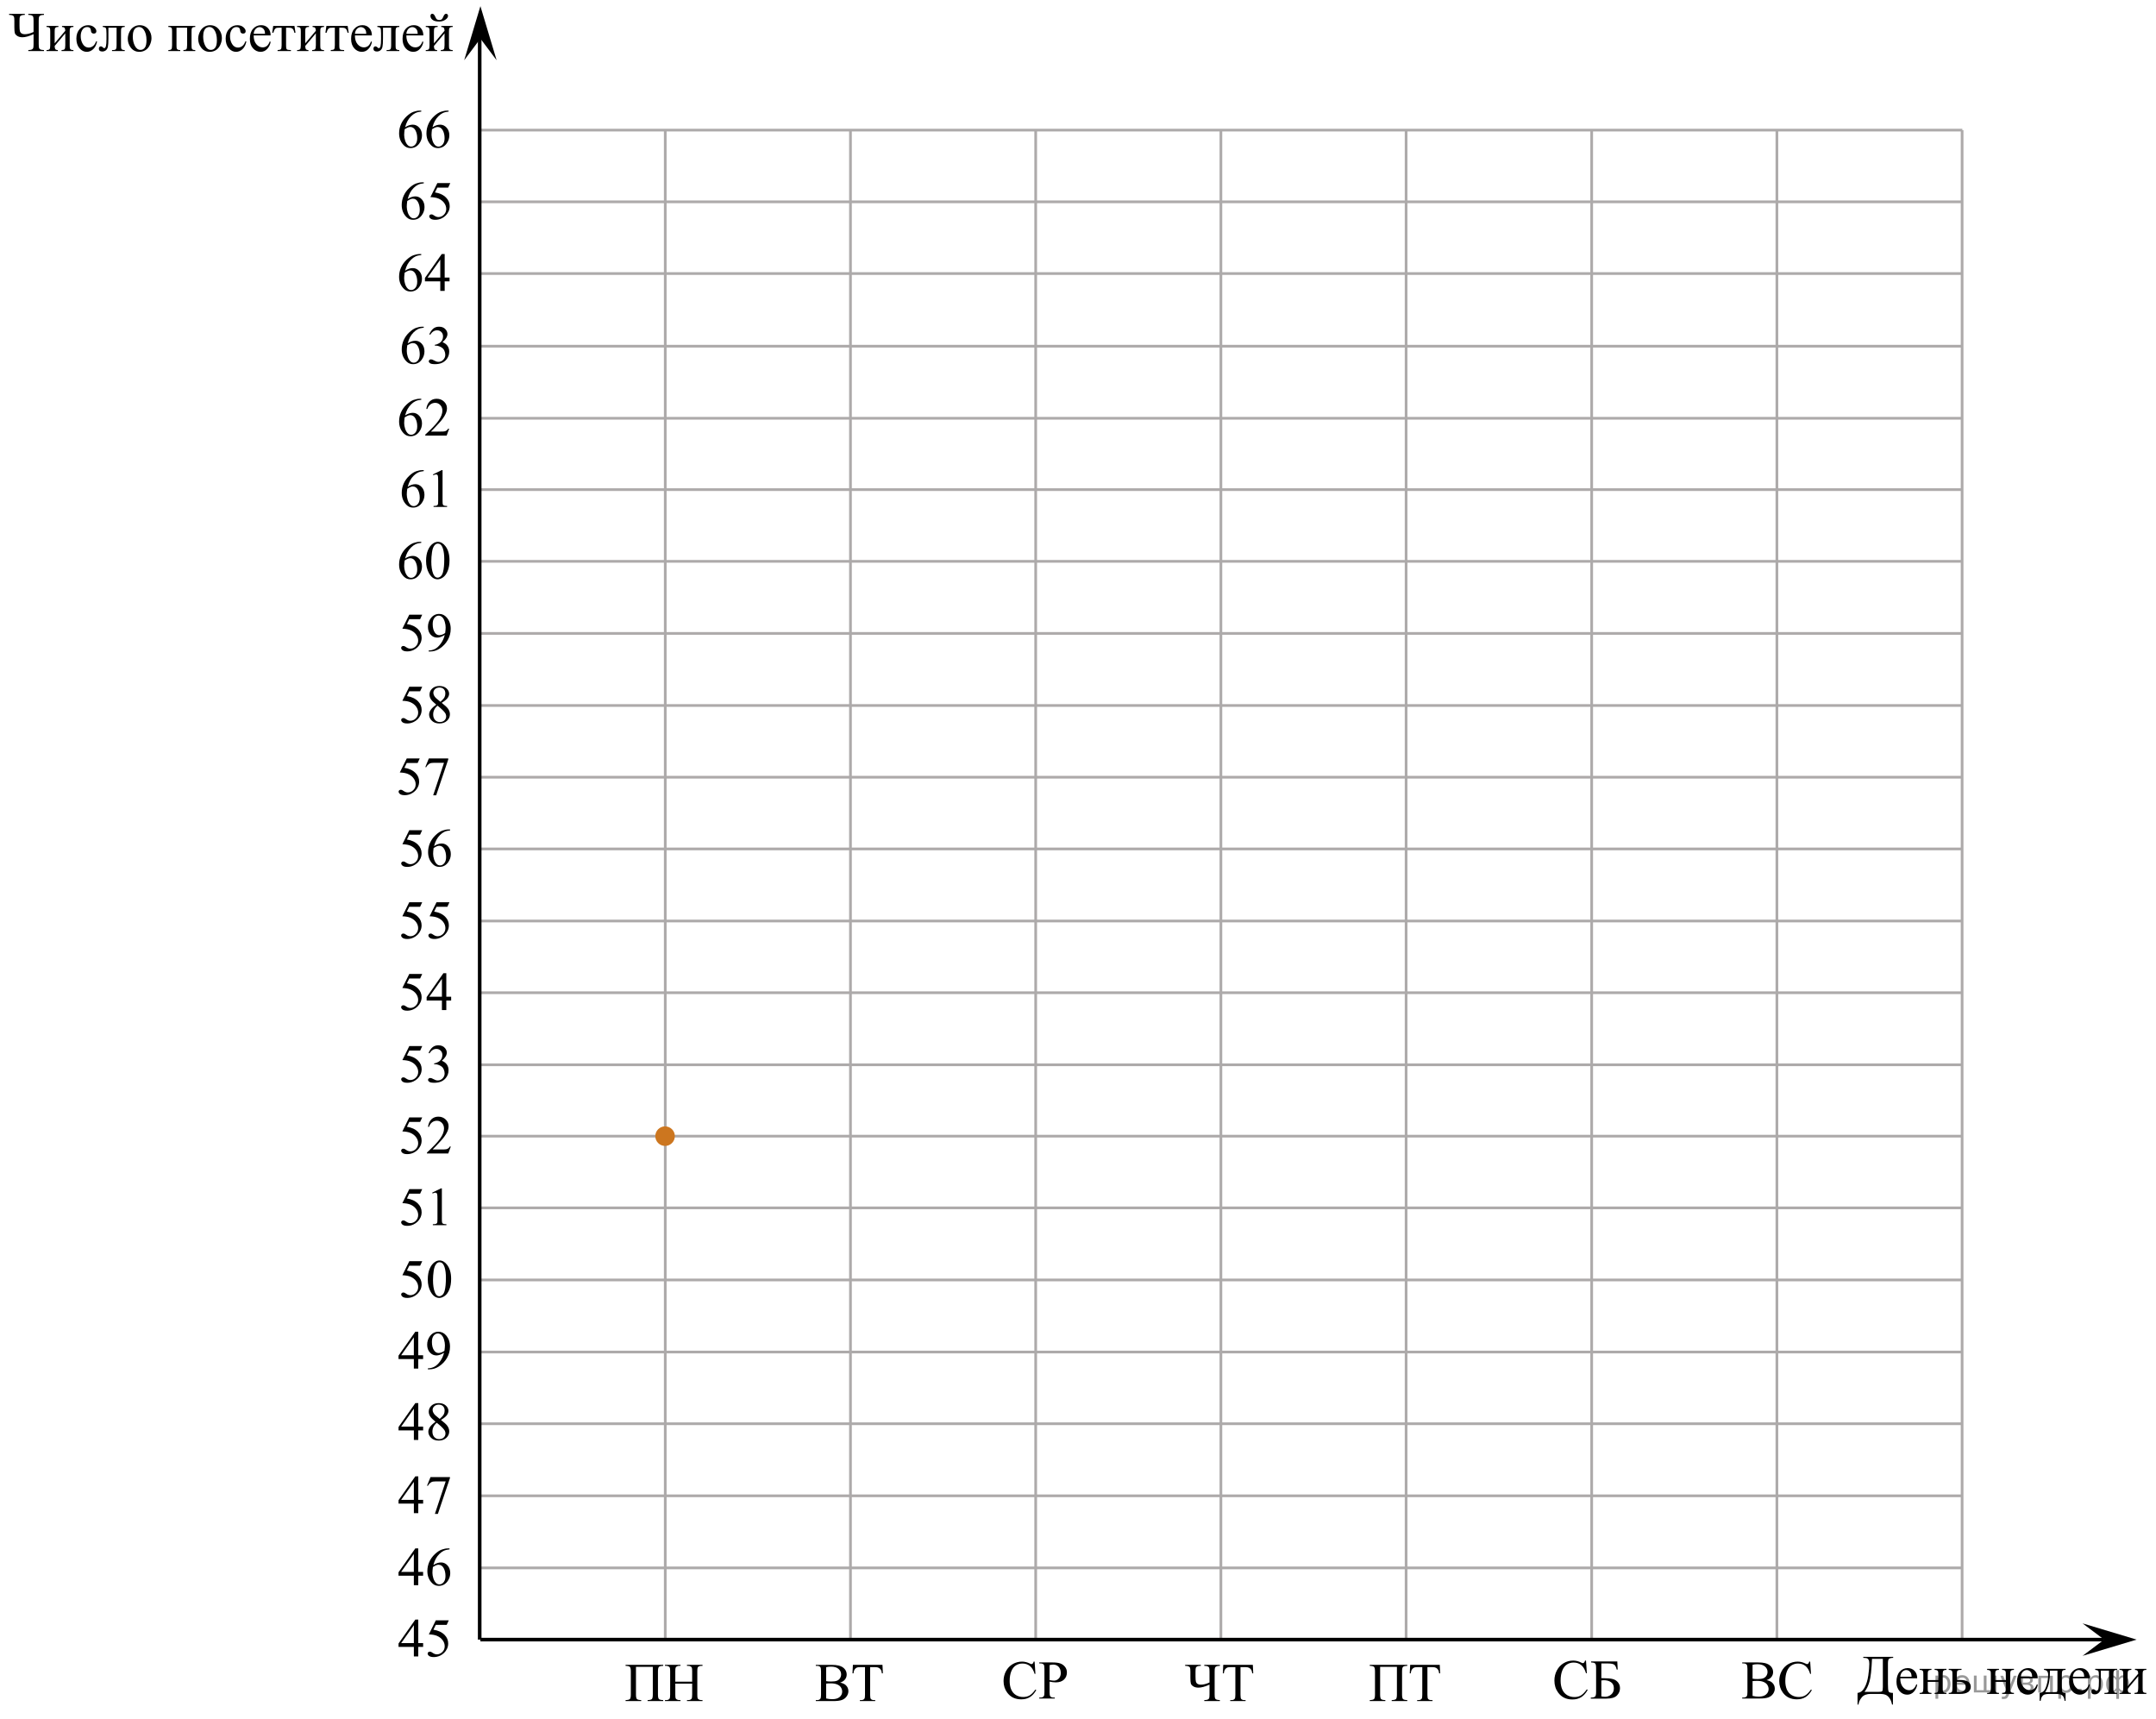 <?xml version="1.0" encoding="utf-8"?>
<!-- Generator: Adobe Illustrator 27.2.0, SVG Export Plug-In . SVG Version: 6.00 Build 0)  -->
<svg version="1.1" id="Слой_1" xmlns="http://www.w3.org/2000/svg" xmlns:xlink="http://www.w3.org/1999/xlink" x="0px" y="0px"
	 width="598.333px" height="477.091px" viewBox="0 0 598.333 477.091" enable-background="new 0 0 598.333 477.091"
	 xml:space="preserve">
<line fill="none" stroke="#ADAAAA" stroke-width="0.75" stroke-miterlimit="10" x1="133.373" y1="36.103" x2="544.573" y2="36.103"/>
<line fill="none" stroke="#ADAAAA" stroke-width="0.75" stroke-miterlimit="10" x1="133.373" y1="56.003" x2="544.573" y2="56.003"/>
<line fill="none" stroke="#ADAAAA" stroke-width="0.75" stroke-miterlimit="10" x1="133.223" y1="75.903" x2="544.423" y2="75.903"/>
<line fill="none" stroke="#ADAAAA" stroke-width="0.75" stroke-miterlimit="10" x1="133.323" y1="235.561" x2="390.223" y2="235.561"/>
<line fill="none" stroke="#ADAAAA" stroke-width="0.75" stroke-miterlimit="10" x1="133.323" y1="96.061" x2="544.523" y2="96.061"/>
<line fill="none" stroke="#ADAAAA" stroke-width="0.75" stroke-miterlimit="10" x1="133.323" y1="116.061" x2="544.523" y2="116.061"/>
<line fill="none" stroke="#ADAAAA" stroke-width="0.75" stroke-miterlimit="10" x1="133.323" y1="135.861" x2="544.523" y2="135.861"/>
<line fill="none" stroke="#ADAAAA" stroke-width="0.75" stroke-miterlimit="10" x1="133.323" y1="155.761" x2="544.523" y2="155.761"/>
<line fill="none" stroke="#ADAAAA" stroke-width="0.75" stroke-miterlimit="10" x1="133.323" y1="175.761" x2="544.523" y2="175.761"/>
<line fill="none" stroke="#ADAAAA" stroke-width="0.75" stroke-miterlimit="10" x1="133.323" y1="195.761" x2="544.523" y2="195.761"/>
<line fill="none" stroke="#ADAAAA" stroke-width="0.75" stroke-miterlimit="10" x1="133.323" y1="215.661" x2="544.523" y2="215.661"/>
<line fill="none" stroke="#ADAAAA" stroke-width="0.75" stroke-miterlimit="10" x1="133.323" y1="255.561" x2="390.223" y2="255.561"/>
<line fill="none" stroke="#ADAAAA" stroke-width="0.75" stroke-miterlimit="10" x1="133.323" y1="275.461" x2="390.223" y2="275.461"/>
<line fill="none" stroke="#ADAAAA" stroke-width="0.75" stroke-miterlimit="10" x1="133.323" y1="295.461" x2="390.223" y2="295.461"/>
<line fill="none" stroke="#ADAAAA" stroke-width="0.75" stroke-miterlimit="10" x1="133.323" y1="315.261" x2="390.223" y2="315.261"/>
<line fill="none" stroke="#ADAAAA" stroke-width="0.75" stroke-miterlimit="10" x1="133.323" y1="335.161" x2="390.223" y2="335.161"/>
<line fill="none" stroke="#ADAAAA" stroke-width="0.75" stroke-miterlimit="10" x1="133.323" y1="355.161" x2="390.223" y2="355.161"/>
<line fill="none" stroke="#ADAAAA" stroke-width="0.75" stroke-miterlimit="10" x1="133.323" y1="375.161" x2="390.223" y2="375.161"/>
<line fill="none" stroke="#ADAAAA" stroke-width="0.75" stroke-miterlimit="10" x1="133.323" y1="395.061" x2="390.223" y2="395.061"/>
<line fill="none" stroke="#ADAAAA" stroke-width="0.75" stroke-miterlimit="10" x1="133.323" y1="415.061" x2="390.223" y2="415.061"/>
<line fill="none" stroke="#ADAAAA" stroke-width="0.75" stroke-miterlimit="10" x1="133.323" y1="435.061" x2="390.223" y2="435.061"/>
<line fill="none" stroke="#000000" stroke-miterlimit="10" x1="133.123" y1="454.961" x2="133.123" y2="9.211"/>
<line fill="none" stroke="#ADAAAA" stroke-width="0.75" stroke-miterlimit="10" x1="184.623" y1="454.627" x2="184.623" y2="36.103"/>
<line fill="none" stroke="#ADAAAA" stroke-width="0.75" stroke-miterlimit="10" x1="236.023" y1="454.961" x2="236.023" y2="36.103"/>
<line fill="none" stroke="#ADAAAA" stroke-width="0.75" stroke-miterlimit="10" x1="287.423" y1="454.961" x2="287.423" y2="36.103"/>
<line fill="none" stroke="#ADAAAA" stroke-width="0.75" stroke-miterlimit="10" x1="338.823" y1="454.961" x2="338.823" y2="36.103"/>
<line fill="none" stroke="#ADAAAA" stroke-width="0.75" stroke-miterlimit="10" x1="390.223" y1="454.961" x2="390.223" y2="36.103"/>
<line fill="none" stroke="#ADAAAA" stroke-width="0.75" stroke-miterlimit="10" x1="390.423" y1="235.561" x2="544.523" y2="235.561"/>
<line fill="none" stroke="#ADAAAA" stroke-width="0.75" stroke-miterlimit="10" x1="390.423" y1="255.561" x2="544.523" y2="255.561"/>
<line fill="none" stroke="#ADAAAA" stroke-width="0.75" stroke-miterlimit="10" x1="390.423" y1="275.461" x2="544.523" y2="275.461"/>
<line fill="none" stroke="#ADAAAA" stroke-width="0.75" stroke-miterlimit="10" x1="390.423" y1="295.461" x2="544.523" y2="295.461"/>
<line fill="none" stroke="#ADAAAA" stroke-width="0.75" stroke-miterlimit="10" x1="390.423" y1="315.261" x2="544.523" y2="315.261"/>
<line fill="none" stroke="#ADAAAA" stroke-width="0.75" stroke-miterlimit="10" x1="390.423" y1="335.161" x2="544.523" y2="335.161"/>
<line fill="none" stroke="#ADAAAA" stroke-width="0.75" stroke-miterlimit="10" x1="390.423" y1="355.161" x2="544.523" y2="355.161"/>
<line fill="none" stroke="#ADAAAA" stroke-width="0.75" stroke-miterlimit="10" x1="390.423" y1="375.161" x2="544.523" y2="375.161"/>
<line fill="none" stroke="#ADAAAA" stroke-width="0.75" stroke-miterlimit="10" x1="390.423" y1="395.061" x2="544.523" y2="395.061"/>
<line fill="none" stroke="#ADAAAA" stroke-width="0.75" stroke-miterlimit="10" x1="390.423" y1="415.061" x2="544.523" y2="415.061"/>
<line fill="none" stroke="#ADAAAA" stroke-width="0.75" stroke-miterlimit="10" x1="390.423" y1="435.061" x2="544.523" y2="435.061"/>
<line fill="none" stroke="#ADAAAA" stroke-width="0.75" stroke-miterlimit="10" x1="441.723" y1="454.961" x2="441.723" y2="36.103"/>
<line fill="none" stroke="#ADAAAA" stroke-width="0.75" stroke-miterlimit="10" x1="493.123" y1="454.961" x2="493.123" y2="36.103"/>
<line fill="none" stroke="#ADAAAA" stroke-width="0.75" stroke-miterlimit="10" x1="544.523" y1="454.961" x2="544.523" y2="36.103"/>
<line fill="none" stroke="#000000" stroke-miterlimit="10" x1="133.323" y1="454.961" x2="583.951" y2="454.961"/>
<g>
	<g>
		<g>
			<g>
				<g>
					<g>
						<defs>
							<rect id="SVGID_1_" x="512.773" y="455.908" width="85.56" height="21.183"/>
						</defs>
						<clipPath id="SVGID_00000012436434494116764270000018224853869721553062_">
							<use xlink:href="#SVGID_1_"  overflow="visible"/>
						</clipPath>
						<g clip-path="url(#SVGID_00000012436434494116764270000018224853869721553062_)">
							<path d="M517.1,459.743h8.295v0.28c-0.623,0.021-1.02,0.121-1.193,0.304
								c-0.174,0.182-0.26,0.611-0.26,1.289v5.696c0,1.103,0.061,1.784,0.185,2.045
								c0.123,0.26,0.523,0.391,1.2,0.391v3.238h-0.252c-0.148-0.748-0.387-1.352-0.715-1.809
								c-0.329-0.458-0.702-0.764-1.119-0.918c-0.418-0.154-0.918-0.231-1.501-0.231h-2.564
								c-1.122,0-1.946,0.31-2.473,0.933s-0.841,1.298-0.944,2.025h-0.252v-3.238
								c0.795-0.071,1.442-0.559,1.941-1.464s0.845-2.017,1.038-3.334c0.192-1.317,0.289-2.398,0.289-3.243
								c0-0.505-0.062-0.877-0.185-1.114c-0.124-0.238-0.271-0.387-0.441-0.448
								c-0.17-0.06-0.519-0.101-1.049-0.121v-0.28L517.1,459.743L517.1,459.743z M519.517,460.305
								c-0.124,2.998-0.358,5.102-0.704,6.311c-0.347,1.208-0.81,2.159-1.394,2.852h3.721
								c0.662,0,1.059-0.06,1.19-0.178c0.131-0.119,0.196-0.505,0.196-1.157v-7.827L519.517,460.305
								L519.517,460.305z"/>
							<path d="M527.361,465.697c-0.005,1.031,0.239,1.841,0.733,2.427c0.494,0.587,1.075,0.88,1.742,0.88
								c0.444,0,0.831-0.125,1.16-0.375c0.328-0.25,0.604-0.679,0.826-1.286l0.23,0.152
								c-0.103,0.692-0.405,1.323-0.904,1.893c-0.499,0.568-1.124,0.853-1.875,0.853
								c-0.815,0-1.514-0.324-2.094-0.975c-0.581-0.649-0.871-1.522-0.871-2.62c0-1.188,0.298-2.115,0.894-2.78
								c0.595-0.665,1.343-0.997,2.242-0.997c0.761,0,1.386,0.257,1.875,0.769c0.489,0.514,0.733,1.2,0.733,2.06
								L527.361,465.697L527.361,465.697z M527.361,465.257h3.143c-0.024-0.444-0.076-0.758-0.155-0.94
								c-0.124-0.283-0.308-0.505-0.553-0.667c-0.244-0.162-0.5-0.243-0.767-0.243c-0.41,0-0.777,0.163-1.101,0.489
								C527.604,464.222,527.415,464.676,527.361,465.257z"/>
							<path d="M534.986,466.183h2.935v-1.472c0-0.44-0.017-0.727-0.052-0.86c-0.034-0.134-0.119-0.248-0.256-0.342
								c-0.136-0.094-0.377-0.141-0.723-0.141V463.08h3.284v0.288c-0.307,0-0.53,0.036-0.671,0.106
								c-0.141,0.071-0.236,0.174-0.285,0.308c-0.05,0.134-0.074,0.443-0.074,0.929v3.687
								c0,0.44,0.019,0.731,0.056,0.872s0.127,0.257,0.271,0.346c0.143,0.088,0.378,0.133,0.704,0.133v0.28H536.89
								v-0.28c0.41,0,0.685-0.077,0.823-0.231c0.138-0.154,0.207-0.527,0.207-1.119v-1.722h-2.935v1.722
								c0,0.44,0.019,0.731,0.056,0.872s0.127,0.257,0.271,0.346c0.143,0.088,0.378,0.133,0.704,0.133v0.28
								h-3.284v-0.28c0.44,0,0.722-0.082,0.846-0.247c0.123-0.164,0.185-0.532,0.185-1.103v-3.687
								c0-0.44-0.019-0.731-0.056-0.872c-0.036-0.142-0.127-0.255-0.271-0.341
								c-0.143-0.086-0.378-0.13-0.704-0.13V463.08h3.284v0.288c-0.307,0-0.53,0.036-0.671,0.106
								c-0.141,0.071-0.236,0.174-0.285,0.308c-0.05,0.134-0.074,0.443-0.074,0.929L534.986,466.183
								L534.986,466.183z"/>
							<path d="M543.064,466.175l0.845-0.015c2.016,0,3.024,0.637,3.024,1.911c0,0.592-0.246,1.065-0.737,1.422
								c-0.492,0.356-1.2,0.535-2.124,0.535h-3.262v-0.28c0.44,0,0.722-0.082,0.846-0.247
								c0.123-0.164,0.185-0.532,0.185-1.103v-3.687c0-0.541-0.026-0.86-0.081-0.959s-0.139-0.188-0.252-0.266
								c-0.114-0.078-0.346-0.118-0.697-0.118v-0.288h3.551v0.288c-0.489,0-0.791,0.029-0.904,0.088
								c-0.113,0.058-0.208,0.134-0.281,0.228c-0.074,0.094-0.111,0.435-0.111,1.027L543.064,466.175L543.064,466.175z
								 M543.064,469.429c0.262,0.071,0.523,0.106,0.785,0.106c0.494,0,0.895-0.134,1.205-0.402
								c0.309-0.268,0.463-0.606,0.463-1.016c0-0.971-0.659-1.457-1.978-1.457c-0.114,0-0.273,0.003-0.475,0.008
								L543.064,469.429L543.064,469.429z"/>
							<path d="M553.721,466.183h2.935v-1.472c0-0.44-0.017-0.727-0.052-0.86c-0.034-0.134-0.119-0.248-0.256-0.342
								c-0.136-0.094-0.377-0.141-0.723-0.141V463.08h3.284v0.288c-0.307,0-0.53,0.036-0.671,0.106
								c-0.141,0.071-0.236,0.174-0.285,0.308c-0.05,0.134-0.074,0.443-0.074,0.929v3.687
								c0,0.44,0.019,0.731,0.056,0.872s0.127,0.257,0.271,0.346c0.143,0.088,0.378,0.133,0.704,0.133v0.28
								h-3.284v-0.28c0.41,0,0.685-0.077,0.823-0.231c0.138-0.154,0.207-0.527,0.207-1.119v-1.722h-2.935v1.722
								c0,0.44,0.019,0.731,0.056,0.872s0.127,0.257,0.271,0.346c0.143,0.088,0.378,0.133,0.704,0.133v0.28
								h-3.284v-0.28c0.44,0,0.722-0.082,0.846-0.247c0.123-0.164,0.185-0.532,0.185-1.103v-3.687
								c0-0.44-0.019-0.731-0.056-0.872c-0.036-0.142-0.127-0.255-0.271-0.341
								c-0.143-0.086-0.378-0.13-0.704-0.13V463.08h3.284v0.288c-0.307,0-0.53,0.036-0.671,0.106
								c-0.141,0.071-0.236,0.174-0.285,0.308c-0.05,0.134-0.074,0.443-0.074,0.929L553.721,466.183
								L553.721,466.183z"/>
							<path d="M560.821,465.697c-0.005,1.031,0.239,1.841,0.733,2.427c0.494,0.587,1.075,0.88,1.742,0.88
								c0.444,0,0.831-0.125,1.16-0.375c0.328-0.25,0.604-0.679,0.826-1.286l0.23,0.152
								c-0.103,0.692-0.405,1.323-0.904,1.893c-0.499,0.568-1.124,0.853-1.875,0.853
								c-0.815,0-1.514-0.324-2.094-0.975c-0.581-0.649-0.871-1.522-0.871-2.62c0-1.188,0.298-2.115,0.894-2.78
								c0.595-0.665,1.343-0.997,2.242-0.997c0.761,0,1.386,0.257,1.875,0.769c0.489,0.514,0.733,1.2,0.733,2.06
								L560.821,465.697L560.821,465.697z M560.821,465.257h3.143c-0.024-0.444-0.076-0.758-0.155-0.94
								c-0.124-0.283-0.308-0.505-0.553-0.667c-0.244-0.162-0.5-0.243-0.767-0.243c-0.41,0-0.777,0.163-1.101,0.489
								C561.064,464.222,560.875,464.676,560.821,465.257z"/>
							<path d="M567.253,463.08h5.988v0.288c-0.336,0-0.56,0.034-0.67,0.102c-0.111,0.068-0.199,0.153-0.264,0.255
								c-0.065,0.101-0.097,0.43-0.097,0.985v3.437c0,0.723,0.06,1.167,0.182,1.331
								c0.121,0.164,0.404,0.254,0.849,0.27v2.207h-0.281c-0.019-0.415-0.12-0.776-0.3-1.085
								c-0.181-0.309-0.432-0.525-0.753-0.652c-0.321-0.126-0.795-0.19-1.423-0.19h-1.749
								c-0.544,0-0.969,0.049-1.275,0.147s-0.561,0.305-0.767,0.618s-0.33,0.701-0.375,1.161h-0.273v-2.207
								c0.404-0.016,0.772-0.18,1.103-0.493s0.623-0.928,0.875-1.844c0.252-0.915,0.378-1.815,0.378-2.7
								c0-0.869-0.383-1.317-1.148-1.343V463.08z M568.89,463.573v0.417c0,2.483-0.44,4.331-1.319,5.545h2.521
								c0.454,0,0.716-0.039,0.785-0.117s0.104-0.368,0.104-0.869v-4.976H568.89z"/>
							<path d="M575.266,465.697c-0.005,1.031,0.24,1.841,0.734,2.427c0.494,0.587,1.074,0.88,1.741,0.88
								c0.445,0,0.832-0.125,1.16-0.375c0.329-0.25,0.605-0.679,0.827-1.286l0.23,0.152
								c-0.103,0.692-0.405,1.323-0.904,1.893c-0.499,0.568-1.124,0.853-1.875,0.853
								c-0.815,0-1.514-0.324-2.095-0.975c-0.58-0.649-0.87-1.522-0.87-2.62c0-1.188,0.297-2.115,0.893-2.78
								s1.343-0.997,2.242-0.997c0.761,0,1.386,0.257,1.875,0.769c0.489,0.514,0.734,1.2,0.734,2.06
								L575.266,465.697L575.266,465.697z M575.266,465.257h3.144c-0.025-0.444-0.077-0.758-0.156-0.94
								c-0.123-0.283-0.308-0.505-0.552-0.667c-0.245-0.162-0.501-0.243-0.768-0.243
								c-0.41,0-0.777,0.163-1.101,0.489S575.321,464.676,575.266,465.257z"/>
							<path d="M581.468,463.08h6.07v0.288c-0.336,0-0.56,0.034-0.671,0.102s-0.198,0.153-0.263,0.255
								c-0.065,0.101-0.097,0.43-0.097,0.985v3.687c0,0.536,0.027,0.856,0.082,0.96
								c0.054,0.103,0.14,0.194,0.256,0.273c0.115,0.079,0.347,0.118,0.692,0.118v0.28h-3.513v-0.28
								c0.38,0,0.644-0.021,0.789-0.061c0.145-0.04,0.261-0.138,0.345-0.292c0.084-0.153,0.126-0.486,0.126-0.997
								v-4.824h-2.261v2.928c0,1.107-0.048,1.885-0.144,2.333c-0.097,0.447-0.287,0.778-0.571,0.993
								s-0.608,0.322-0.975,0.322c-0.632,0-0.948-0.268-0.948-0.804c0-0.182,0.051-0.331,0.151-0.447
								c0.102-0.116,0.234-0.175,0.397-0.175c0.174,0,0.334,0.073,0.482,0.22c0.192,0.192,0.338,0.288,0.438,0.288
								c0.222,0,0.384-0.19,0.485-0.572c0.101-0.382,0.151-1.051,0.151-2.006v-1.532
								c0-0.789-0.056-1.27-0.166-1.441c-0.111-0.172-0.397-0.275-0.856-0.311V463.08H581.468z"/>
							<path d="M590.466,467.89l2.936-3.475c-0.01-0.389-0.082-0.659-0.215-0.811
								c-0.134-0.151-0.363-0.23-0.69-0.235V463.08h3.157v0.288c-0.331,0-0.554,0.034-0.667,0.102
								s-0.202,0.153-0.267,0.255c-0.065,0.101-0.097,0.43-0.097,0.985v3.687c0,0.536,0.027,0.856,0.082,0.96
								c0.054,0.103,0.14,0.194,0.256,0.273c0.115,0.079,0.347,0.118,0.692,0.118v0.28h-3.283v-0.28
								c0.41,0,0.685-0.077,0.822-0.231c0.139-0.154,0.208-0.527,0.208-1.119v-3.269l-2.936,3.482
								c0.01,0.43,0.069,0.726,0.178,0.887c0.109,0.162,0.344,0.246,0.704,0.251v0.28h-3.135v-0.28
								c0.44,0,0.722-0.082,0.845-0.247c0.124-0.164,0.185-0.532,0.185-1.103v-3.687c0-0.541-0.027-0.86-0.082-0.959
								c-0.054-0.099-0.138-0.188-0.252-0.266c-0.113-0.078-0.346-0.118-0.696-0.118V463.08h3.283v0.288
								c-0.331,0-0.554,0.034-0.667,0.102s-0.202,0.153-0.267,0.255c-0.065,0.101-0.097,0.43-0.097,0.985v3.179
								L590.466,467.89L590.466,467.89z"/>
						</g>
					</g>
				</g>
			</g>
		</g>
	</g>
</g>
<g>
	<g>
		<g>
			<g>
				<g>
					<g>
						<defs>
							
								<rect id="SVGID_00000089541298878218027160000005531705557298008206_" x="170.788" y="458.22" width="27.669" height="16.56"/>
						</defs>
						<clipPath id="SVGID_00000054252463211951400170000005634789091441022599_">
							<use xlink:href="#SVGID_00000089541298878218027160000005531705557298008206_"  overflow="visible"/>
						</clipPath>
						<g clip-path="url(#SVGID_00000054252463211951400170000005634789091441022599_)">
							<path d="M181.167,462.517h-4.674v7.671c0,0.662,0.085,1.082,0.256,1.261c0.171,0.178,0.571,0.276,1.2,0.296
								v0.274h-4.339v-0.274c0.624-0.019,1.023-0.118,1.196-0.296c0.173-0.179,0.26-0.599,0.26-1.261v-6.389
								c0-0.662-0.087-1.082-0.26-1.261c-0.173-0.178-0.572-0.276-1.196-0.296v-0.274h10.44v0.274
								c-0.624,0.019-1.023,0.118-1.196,0.296c-0.173,0.179-0.26,0.599-0.26,1.261v6.389
								c0,0.662,0.086,1.082,0.26,1.261c0.173,0.178,0.572,0.276,1.196,0.296v0.274h-4.332v-0.274
								c0.619-0.019,1.016-0.117,1.189-0.293c0.173-0.175,0.26-0.597,0.26-1.264V462.517z"/>
							<path d="M187.408,466.63h4.681v-2.876c0-0.514-0.032-0.853-0.097-1.016c-0.049-0.123-0.153-0.23-0.312-0.318
								c-0.213-0.118-0.439-0.178-0.676-0.178h-0.356v-0.274h4.31v0.274h-0.356c-0.238,0-0.463,0.057-0.676,0.17
								c-0.159,0.079-0.267,0.199-0.323,0.359c-0.057,0.161-0.085,0.488-0.085,0.982v6.485
								c0,0.51,0.032,0.846,0.097,1.009c0.049,0.123,0.151,0.23,0.305,0.318c0.218,0.118,0.446,0.178,0.684,0.178
								h0.356v0.274h-4.31v-0.274h0.356c0.411,0,0.711-0.121,0.899-0.363c0.123-0.158,0.185-0.538,0.185-1.142
								v-3.061h-4.681v3.061c0,0.51,0.032,0.846,0.097,1.009c0.049,0.123,0.153,0.23,0.312,0.318
								c0.213,0.118,0.439,0.178,0.676,0.178h0.364v0.274h-4.317v-0.274h0.356c0.416,0,0.718-0.121,0.907-0.363
								c0.119-0.158,0.178-0.538,0.178-1.142v-6.485c0-0.514-0.032-0.853-0.097-1.016
								c-0.049-0.123-0.151-0.23-0.305-0.318c-0.218-0.118-0.446-0.178-0.684-0.178h-0.356v-0.274h4.317v0.274
								h-0.364c-0.238,0-0.463,0.057-0.676,0.17c-0.154,0.079-0.26,0.199-0.32,0.359
								c-0.059,0.161-0.089,0.488-0.089,0.982L187.408,466.63L187.408,466.63z"/>
						</g>
					</g>
				</g>
			</g>
		</g>
	</g>
</g>
<g>
	<g>
		<g>
			<g>
				<g>
					<g>
						<defs>
							
								<rect id="SVGID_00000098919686778864398910000004429696304207521442_" x="223.603" y="458.22" width="24.84" height="16.56"/>
						</defs>
						<clipPath id="SVGID_00000112626383128883533960000002470655870488116150_">
							<use xlink:href="#SVGID_00000098919686778864398910000004429696304207521442_"  overflow="visible"/>
						</clipPath>
						<g clip-path="url(#SVGID_00000112626383128883533960000002470655870488116150_)">
							<path d="M233.161,466.89c0.697,0.148,1.218,0.385,1.564,0.711c0.479,0.455,0.719,1.011,0.719,1.668
								c0,0.499-0.158,0.978-0.475,1.435c-0.316,0.457-0.75,0.79-1.301,1c-0.551,0.211-1.392,0.315-2.524,0.315
								h-4.744v-0.274h0.378c0.42,0,0.722-0.133,0.904-0.4c0.114-0.173,0.17-0.541,0.17-1.105v-6.492
								c0-0.623-0.071-1.016-0.215-1.179c-0.193-0.218-0.479-0.326-0.86-0.326h-0.378v-0.274h4.344
								c0.81,0,1.46,0.06,1.949,0.178c0.741,0.178,1.307,0.493,1.697,0.945c0.39,0.452,0.585,0.972,0.585,1.56
								c0,0.504-0.153,0.954-0.46,1.353C234.211,466.401,233.759,466.696,233.161,466.89z M229.277,466.489
								c0.183,0.034,0.392,0.06,0.626,0.078c0.234,0.017,0.493,0.025,0.774,0.025c0.721,0,1.264-0.078,1.627-0.233
								s0.641-0.394,0.834-0.715c0.192-0.321,0.289-0.672,0.289-1.053c0-0.588-0.24-1.09-0.719-1.505
								c-0.479-0.415-1.178-0.623-2.098-0.623c-0.494,0-0.939,0.055-1.334,0.163L229.277,466.489L229.277,466.489z
								 M229.277,471.292c0.573,0.134,1.139,0.2,1.697,0.2c0.894,0,1.576-0.201,2.046-0.604
								c0.469-0.403,0.704-0.901,0.704-1.494c0-0.391-0.106-0.766-0.319-1.127
								c-0.212-0.36-0.559-0.644-1.038-0.852c-0.479-0.208-1.072-0.311-1.779-0.311
								c-0.307,0-0.568,0.005-0.786,0.015c-0.218,0.01-0.393,0.027-0.526,0.052L229.277,471.292L229.277,471.292z"/>
							<path d="M244.905,461.968l0.111,2.357h-0.282c-0.054-0.415-0.128-0.712-0.222-0.89
								c-0.153-0.287-0.357-0.498-0.612-0.634c-0.254-0.136-0.589-0.204-1.004-0.204h-1.416v7.679
								c0,0.618,0.067,1.004,0.2,1.156c0.188,0.208,0.477,0.311,0.867,0.311h0.349v0.274h-4.262v-0.274h0.356
								c0.425,0,0.726-0.128,0.904-0.386c0.108-0.157,0.163-0.519,0.163-1.082v-7.679h-1.208
								c-0.469,0-0.803,0.035-1,0.103c-0.257,0.095-0.477,0.274-0.66,0.541
								c-0.183,0.268-0.291,0.628-0.326,1.083h-0.282l0.119-2.357L244.905,461.968L244.905,461.968z"/>
						</g>
					</g>
				</g>
			</g>
		</g>
	</g>
</g>
<g>
	<g>
		<g>
			<g>
				<g>
					<g>
						<defs>
							
								<rect id="SVGID_00000169540973404910584340000005500774587231132808_" x="275.659" y="457.564" width="23.529" height="17.871"/>
						</defs>
						<clipPath id="SVGID_00000148648547566100318230000003404403583250925994_">
							<use xlink:href="#SVGID_00000169540973404910584340000005500774587231132808_"  overflow="visible"/>
						</clipPath>
						<g clip-path="url(#SVGID_00000148648547566100318230000003404403583250925994_)">
							<path d="M287.123,461.068l0.231,3.404h-0.231c-0.307-1.02-0.746-1.753-1.316-2.2
								c-0.57-0.448-1.254-0.672-2.052-0.672c-0.669,0-1.273,0.168-1.814,0.505c-0.54,0.338-0.965,0.875-1.275,1.613
								c-0.31,0.739-0.464,1.657-0.464,2.755c0,0.905,0.146,1.69,0.439,2.356
								c0.292,0.664,0.732,1.174,1.319,1.528c0.587,0.354,1.258,0.531,2.011,0.531c0.654,0,1.231-0.139,1.732-0.417
								s1.051-0.831,1.65-1.658l0.231,0.148c-0.505,0.891-1.095,1.543-1.77,1.956
								c-0.674,0.414-1.474,0.62-2.401,0.62c-1.67,0-2.964-0.615-3.88-1.846
								c-0.684-0.915-1.026-1.993-1.026-3.233c0-1,0.225-1.918,0.676-2.755c0.451-0.836,1.072-1.485,1.862-1.945
								s1.654-0.69,2.591-0.69c0.729,0,1.447,0.178,2.156,0.532c0.208,0.107,0.357,0.162,0.446,0.162
								c0.134,0,0.251-0.047,0.35-0.141c0.129-0.133,0.22-0.317,0.275-0.554L287.123,461.068L287.123,461.068z"/>
							<path d="M291.279,466.621v2.916c0,0.631,0.069,1.022,0.208,1.175c0.188,0.216,0.473,0.324,0.855,0.324h0.387
								v0.273h-4.319v-0.273h0.379c0.426,0,0.731-0.138,0.915-0.413c0.099-0.152,0.148-0.515,0.148-1.086v-6.468
								c0-0.63-0.067-1.022-0.201-1.174c-0.193-0.217-0.48-0.325-0.862-0.325h-0.379v-0.273h3.694
								c0.902,0,1.613,0.092,2.134,0.276c0.52,0.185,0.959,0.496,1.316,0.935c0.356,0.438,0.535,0.957,0.535,1.558
								c0,0.817-0.272,1.481-0.814,1.993c-0.543,0.513-1.31,0.769-2.301,0.769c-0.243,0-0.506-0.018-0.788-0.052
								C291.903,466.741,291.601,466.69,291.279,466.621z M291.279,466.2c0.263,0.049,0.496,0.086,0.699,0.11
								c0.204,0.025,0.377,0.037,0.52,0.037c0.516,0,0.96-0.198,1.335-0.595c0.374-0.396,0.561-0.909,0.561-1.539
								c0-0.433-0.089-0.835-0.268-1.207c-0.178-0.372-0.431-0.649-0.758-0.834c-0.327-0.185-0.699-0.277-1.115-0.277
								c-0.253,0-0.578,0.047-0.974,0.141L291.279,466.2L291.279,466.2z"/>
						</g>
					</g>
				</g>
			</g>
		</g>
	</g>
</g>
<g>
	<g>
		<g>
			<g>
				<g>
					<g>
						<defs>
							
								<rect id="SVGID_00000177451467482631447590000000882521395803999902_" x="326.403" y="458.22" width="24.84" height="16.56"/>
						</defs>
						<clipPath id="SVGID_00000154402012003043146500000014128881799614825137_">
							<use xlink:href="#SVGID_00000177451467482631447590000000882521395803999902_"  overflow="visible"/>
						</clipPath>
						<g clip-path="url(#SVGID_00000154402012003043146500000014128881799614825137_)">
							<path d="M335.663,466.859v-3.023c0-0.568-0.035-0.933-0.103-1.094c-0.069-0.16-0.21-0.282-0.423-0.367
								c-0.212-0.084-0.521-0.128-0.926-0.133v-0.274h4.329v0.274c-0.415,0.005-0.727,0.049-0.934,0.133
								c-0.207,0.085-0.346,0.212-0.415,0.382c-0.069,0.171-0.103,0.53-0.103,1.079v6.314
								c0,0.578,0.041,0.949,0.122,1.112s0.22,0.28,0.415,0.352c0.195,0.072,0.5,0.115,0.915,0.13v0.274H334.21
								v-0.274c0.435-0.01,0.749-0.056,0.941-0.137c0.192-0.082,0.326-0.201,0.4-0.359
								c0.074-0.158,0.111-0.524,0.111-1.098v-2.697c-1.245,0.558-2.261,0.837-3.046,0.837
								c-0.588,0-1.066-0.116-1.434-0.348c-0.368-0.232-0.598-0.486-0.69-0.76
								c-0.091-0.274-0.137-0.822-0.137-1.643v-1.704c0-0.559-0.036-0.922-0.107-1.09s-0.215-0.293-0.43-0.374
								c-0.215-0.082-0.52-0.125-0.915-0.13v-0.274h4.343v0.274c-0.42,0-0.741,0.047-0.963,0.141
								s-0.362,0.233-0.419,0.419c-0.057,0.185-0.085,0.53-0.085,1.034v1.394c0,0.651,0.037,1.115,0.111,1.39
								c0.074,0.274,0.225,0.484,0.452,0.63c0.228,0.145,0.517,0.219,0.867,0.219
								C333.95,467.468,334.768,467.265,335.663,466.859z"/>
							<path d="M347.687,461.968l0.111,2.357h-0.282c-0.054-0.415-0.128-0.712-0.222-0.89
								c-0.153-0.287-0.357-0.498-0.612-0.634c-0.254-0.136-0.589-0.204-1.004-0.204h-1.416v7.679
								c0,0.618,0.067,1.004,0.2,1.156c0.188,0.208,0.477,0.311,0.867,0.311h0.349v0.274h-4.262v-0.274h0.356
								c0.425,0,0.726-0.128,0.904-0.386c0.108-0.157,0.163-0.519,0.163-1.082v-7.679h-1.208
								c-0.469,0-0.803,0.035-1,0.103c-0.257,0.095-0.477,0.274-0.66,0.541
								c-0.183,0.268-0.291,0.628-0.326,1.083h-0.282l0.119-2.357L347.687,461.968L347.687,461.968z"/>
						</g>
					</g>
				</g>
			</g>
		</g>
	</g>
</g>
<g>
	<g>
		<g>
			<g>
				<g>
					<g>
						<defs>
							
								<rect id="SVGID_00000060027281700145967560000017578814598259238313_" x="377.313" y="458.22" width="26.22" height="16.56"/>
						</defs>
						<clipPath id="SVGID_00000137095303923179504340000012696566853065100470_">
							<use xlink:href="#SVGID_00000060027281700145967560000017578814598259238313_"  overflow="visible"/>
						</clipPath>
						<g clip-path="url(#SVGID_00000137095303923179504340000012696566853065100470_)">
							<path d="M387.674,462.517h-4.663v7.671c0,0.662,0.086,1.082,0.256,1.261c0.171,0.178,0.569,0.276,1.197,0.296
								v0.274h-4.328v-0.274c0.622-0.019,1.02-0.118,1.193-0.296c0.173-0.179,0.259-0.599,0.259-1.261v-6.389
								c0-0.662-0.086-1.082-0.259-1.261c-0.174-0.178-0.571-0.276-1.193-0.296v-0.274h10.414v0.274
								c-0.623,0.019-1.02,0.118-1.193,0.296c-0.174,0.179-0.26,0.599-0.26,1.261v6.389
								c0,0.662,0.086,1.082,0.26,1.261c0.173,0.178,0.57,0.276,1.193,0.296v0.274h-4.321v-0.274
								c0.617-0.019,1.013-0.117,1.185-0.293c0.173-0.175,0.26-0.597,0.26-1.264L387.674,462.517L387.674,462.517z
								"/>
							<path d="M399.562,461.968l0.111,2.357h-0.282c-0.054-0.415-0.128-0.712-0.222-0.89
								c-0.153-0.287-0.357-0.498-0.612-0.634c-0.254-0.136-0.589-0.204-1.004-0.204h-1.416v7.679
								c0,0.618,0.067,1.004,0.2,1.156c0.188,0.208,0.477,0.311,0.867,0.311h0.349v0.274h-4.262v-0.274h0.355
								c0.425,0,0.727-0.128,0.904-0.386c0.108-0.157,0.163-0.519,0.163-1.082v-7.679h-1.208
								c-0.47,0-0.803,0.035-1.001,0.103c-0.257,0.095-0.477,0.274-0.659,0.541c-0.184,0.268-0.292,0.628-0.326,1.083
								h-0.282l0.119-2.357L399.562,461.968L399.562,461.968z"/>
						</g>
					</g>
				</g>
			</g>
		</g>
	</g>
</g>
<g>
	<g>
		<g>
			<g>
				<g>
					<g>
						<defs>
							
								<rect id="SVGID_00000146459863419541439910000007811711438592896396_" x="480.703" y="457.564" width="24.84" height="17.871"/>
						</defs>
						<clipPath id="SVGID_00000090259417737812397830000005295163813265921171_">
							<use xlink:href="#SVGID_00000146459863419541439910000007811711438592896396_"  overflow="visible"/>
						</clipPath>
						<g clip-path="url(#SVGID_00000090259417737812397830000005295163813265921171_)">
							<path d="M490.257,466.2c0.696,0.147,1.218,0.384,1.563,0.709c0.479,0.453,0.72,1.007,0.72,1.661
								c0,0.497-0.158,0.974-0.475,1.429s-0.75,0.787-1.301,0.997c-0.551,0.209-1.393,0.314-2.524,0.314h-4.743
								v-0.273h0.378c0.42,0,0.722-0.133,0.904-0.398c0.113-0.172,0.17-0.539,0.17-1.101v-6.468
								c0-0.62-0.071-1.012-0.215-1.174c-0.192-0.217-0.479-0.325-0.859-0.325h-0.378v-0.273h4.344
								c0.81,0,1.46,0.059,1.949,0.177c0.741,0.177,1.307,0.491,1.697,0.941c0.39,0.45,0.585,0.969,0.585,1.555
								c0,0.502-0.152,0.951-0.459,1.347C491.307,465.714,490.855,466.008,490.257,466.2z M486.374,465.802
								c0.183,0.034,0.392,0.06,0.626,0.077s0.493,0.025,0.774,0.025c0.722,0,1.264-0.077,1.627-0.232
								c0.363-0.154,0.642-0.393,0.834-0.712c0.192-0.32,0.289-0.67,0.289-1.049c0-0.586-0.239-1.085-0.719-1.499
								c-0.479-0.413-1.179-0.62-2.098-0.62c-0.494,0-0.94,0.055-1.334,0.162L486.374,465.802L486.374,465.802z
								 M486.374,470.586c0.573,0.133,1.139,0.199,1.697,0.199c0.894,0,1.576-0.2,2.046-0.602
								c0.469-0.401,0.704-0.897,0.704-1.488c0-0.389-0.106-0.763-0.319-1.122
								c-0.212-0.359-0.559-0.643-1.037-0.849c-0.479-0.207-1.072-0.31-1.779-0.31
								c-0.307,0-0.568,0.005-0.785,0.015c-0.218,0.01-0.394,0.027-0.526,0.052V470.586z"/>
							<path d="M502.358,461.068l0.23,3.404h-0.23c-0.307-1.02-0.744-1.753-1.312-2.2
								c-0.568-0.448-1.25-0.672-2.046-0.672c-0.667,0-1.27,0.168-1.809,0.505c-0.538,0.338-0.962,0.875-1.27,1.613
								c-0.309,0.739-0.464,1.657-0.464,2.755c0,0.905,0.146,1.69,0.438,2.356
								c0.292,0.664,0.731,1.174,1.315,1.528c0.586,0.354,1.254,0.531,2.006,0.531c0.651,0,1.228-0.139,1.727-0.417
								s1.048-0.831,1.645-1.658l0.23,0.148c-0.504,0.891-1.092,1.543-1.764,1.956
								c-0.672,0.414-1.471,0.62-2.394,0.62c-1.665,0-2.955-0.615-3.869-1.846
								c-0.682-0.915-1.022-1.993-1.022-3.233c0-1,0.225-1.918,0.675-2.755c0.449-0.836,1.068-1.485,1.856-1.945
								s1.649-0.69,2.583-0.69c0.727,0,1.442,0.178,2.149,0.532c0.208,0.107,0.355,0.162,0.445,0.162
								c0.133,0,0.249-0.047,0.348-0.141c0.129-0.133,0.22-0.317,0.274-0.554L502.358,461.068L502.358,461.068z"/>
						</g>
					</g>
				</g>
			</g>
		</g>
	</g>
</g>
<polygon points="583.951,454.961 577.951,450.461 592.951,454.961 577.951,459.461 "/>
<polygon points="133.323,10.711 128.823,16.712 133.323,1.712 137.823,16.712 "/>
<g>
	<g>
		<g>
			<g>
				<g>
					<g>
						<g>
							<defs>
								
									<rect id="SVGID_00000142890820586300148460000012845266644749527221_" x="428.487" y="457.157" width="23.943" height="18.423"/>
							</defs>
							<clipPath id="SVGID_00000049929183589707568960000003593689639785069200_">
								<use xlink:href="#SVGID_00000142890820586300148460000012845266644749527221_"  overflow="visible"/>
							</clipPath>
							<g clip-path="url(#SVGID_00000049929183589707568960000003593689639785069200_)">
								<path d="M440.146,460.779l0.234,3.509h-0.234c-0.312-1.05-0.759-1.806-1.339-2.268
									s-1.276-0.693-2.088-0.693c-0.681,0-1.296,0.174-1.846,0.521s-0.982,0.902-1.297,1.663
									c-0.315,0.762-0.474,1.708-0.474,2.84c0,0.934,0.149,1.743,0.446,2.428c0.298,0.685,0.745,1.21,1.343,1.576
									c0.598,0.365,1.28,0.548,2.047,0.548c0.665,0,1.253-0.144,1.763-0.431c0.509-0.286,1.068-0.856,1.679-1.708
									l0.234,0.151c-0.514,0.919-1.114,1.591-1.8,2.018c-0.686,0.426-1.501,0.64-2.443,0.64
									c-1.7,0-3.016-0.635-3.949-1.903c-0.695-0.943-1.044-2.055-1.044-3.334c0-1.03,0.23-1.977,0.689-2.839
									s1.091-1.531,1.895-2.006c0.804-0.475,1.683-0.712,2.636-0.712c0.741,0,1.473,0.183,2.194,0.548
									c0.211,0.112,0.362,0.168,0.453,0.168c0.137,0,0.255-0.048,0.355-0.144c0.132-0.137,0.225-0.327,0.28-0.571
									L440.146,460.779L440.146,460.779z"/>
								<path d="M448.832,461.016l0.105,2.253h-0.272c-0.162-0.731-0.41-1.195-0.745-1.393
									c-0.336-0.198-0.933-0.297-1.789-0.297h-1.726v4.087h0.409c1.256,0,2.179,0.08,2.769,0.24
									c0.59,0.159,1.07,0.466,1.441,0.917c0.37,0.451,0.556,0.994,0.556,1.629
									c0,0.767-0.282,1.438-0.848,2.017c-0.565,0.579-1.538,0.868-2.92,0.868h-4.342v-0.281
									c0.636-0.021,1.041-0.122,1.218-0.305s0.265-0.614,0.265-1.294v-6.561c0-0.522-0.036-0.875-0.109-1.058
									s-0.193-0.312-0.359-0.389c-0.167-0.076-0.475-0.127-0.923-0.152v-0.281h7.27V461.016z M444.406,470.721
									c0.444,0.07,0.79,0.106,1.037,0.106c0.62,0,1.181-0.208,1.683-0.624s0.753-0.992,0.753-1.728
									c0-0.761-0.263-1.325-0.787-1.693s-1.19-0.552-1.997-0.552c-0.227,0-0.456,0.021-0.689,0.06v4.431
									L444.406,470.721L444.406,470.721z"/>
							</g>
						</g>
					</g>
				</g>
			</g>
		</g>
	</g>
</g>
<circle fill="#CC761F" stroke="#CC761F" stroke-width="0.75" stroke-miterlimit="10" cx="184.573" cy="315.261" r="2.338"/>
<g>
	<g>
		<g>
			<g>
				<g>
					<defs>
						<rect id="SVGID_00000154410510920856139770000016789440007406034309_" y="0" width="128.823" height="18.423"/>
					</defs>
					<clipPath id="SVGID_00000117675461632053887840000002128156654941908909_">
						<use xlink:href="#SVGID_00000154410510920856139770000016789440007406034309_"  overflow="visible"/>
					</clipPath>
					<g clip-path="url(#SVGID_00000117675461632053887840000002128156654941908909_)">
						<path d="M9.313,8.873V5.767c0-0.584-0.035-0.958-0.104-1.123c-0.07-0.165-0.211-0.29-0.424-0.377
							C8.572,4.182,8.262,4.136,7.855,4.131V3.849h4.345v0.282c-0.416,0.005-0.729,0.051-0.938,0.137
							c-0.208,0.086-0.347,0.217-0.416,0.392c-0.07,0.175-0.104,0.544-0.104,1.107v6.485
							c0,0.594,0.041,0.974,0.123,1.142c0.082,0.168,0.221,0.288,0.416,0.361c0.196,0.074,0.502,0.118,0.919,0.133
							v0.282H7.855v-0.282c0.436-0.01,0.751-0.057,0.945-0.141c0.194-0.084,0.328-0.207,0.402-0.369
							c0.075-0.163,0.112-0.538,0.112-1.127v-2.771c-1.25,0.574-2.269,0.86-3.058,0.86
							c-0.59,0-1.07-0.119-1.44-0.358C4.446,9.746,4.216,9.486,4.124,9.204c-0.092-0.281-0.138-0.843-0.138-1.686
							V5.767c0-0.573-0.036-0.946-0.108-1.119C3.807,4.476,3.663,4.348,3.447,4.264
							c-0.216-0.084-0.522-0.128-0.918-0.133V3.849h4.36v0.282c-0.422,0-0.744,0.048-0.967,0.144
							C5.698,4.372,5.557,4.515,5.5,4.705c-0.057,0.19-0.085,0.544-0.085,1.062v1.431
							c0,0.67,0.037,1.145,0.111,1.427c0.075,0.281,0.226,0.497,0.454,0.647c0.228,0.149,0.518,0.225,0.87,0.225
							C7.595,9.497,8.416,9.289,9.313,8.873z"/>
						<path d="M15.171,12.024l2.946-3.486c-0.01-0.391-0.082-0.662-0.216-0.815
							c-0.134-0.152-0.365-0.231-0.692-0.236V7.198h3.169v0.289c-0.333,0-0.556,0.034-0.669,0.103
							c-0.114,0.068-0.204,0.153-0.268,0.255s-0.097,0.431-0.097,0.989v3.699c0,0.538,0.027,0.859,0.082,0.963
							c0.054,0.104,0.14,0.196,0.256,0.274c0.117,0.079,0.349,0.118,0.696,0.118v0.282H17.083v-0.282
							c0.412,0,0.687-0.077,0.826-0.232c0.139-0.155,0.208-0.529,0.208-1.123V9.254l-2.946,3.494
							c0.01,0.431,0.069,0.728,0.179,0.891c0.109,0.163,0.345,0.246,0.707,0.251v0.282h-3.147v-0.282
							c0.441,0,0.724-0.083,0.848-0.247c0.124-0.165,0.186-0.534,0.186-1.108V8.835c0-0.543-0.027-0.864-0.082-0.963
							c-0.055-0.099-0.139-0.188-0.253-0.266s-0.347-0.118-0.699-0.118V7.198h3.296v0.289
							c-0.333,0-0.556,0.034-0.669,0.103c-0.114,0.068-0.204,0.153-0.268,0.255s-0.097,0.431-0.097,0.989v3.189
							H15.171z"/>
						<path d="M26.94,11.522c-0.184,0.918-0.543,1.625-1.079,2.12c-0.536,0.495-1.128,0.742-1.778,0.742
							c-0.774,0-1.449-0.332-2.024-0.997c-0.575-0.665-0.863-1.562-0.863-2.694c0-1.096,0.318-1.987,0.956-2.672
							c0.637-0.685,1.402-1.027,2.295-1.027c0.67,0,1.22,0.182,1.652,0.544c0.432,0.363,0.647,0.74,0.647,1.13
							c0,0.193-0.06,0.349-0.182,0.468s-0.291,0.179-0.51,0.179c-0.292,0-0.513-0.096-0.662-0.289
							c-0.085-0.106-0.14-0.31-0.167-0.609c-0.027-0.299-0.128-0.528-0.302-0.685
							c-0.173-0.152-0.414-0.229-0.722-0.229c-0.496,0-0.895,0.188-1.198,0.564
							c-0.402,0.497-0.603,1.154-0.603,1.971c0,0.833,0.2,1.567,0.599,2.204
							c0.399,0.637,0.939,0.956,1.618,0.956c0.486,0,0.922-0.17,1.309-0.51c0.273-0.233,0.538-0.657,0.796-1.271
							L26.94,11.522z"/>
						<path d="M28.522,7.198h6.094v0.289c-0.337,0-0.562,0.034-0.673,0.103c-0.112,0.068-0.2,0.153-0.264,0.255
							s-0.097,0.431-0.097,0.989v3.699c0,0.538,0.027,0.859,0.082,0.963c0.055,0.104,0.14,0.196,0.257,0.274
							s0.349,0.118,0.696,0.118v0.282h-3.527v-0.282c0.382,0,0.646-0.02,0.792-0.06
							c0.146-0.041,0.262-0.139,0.346-0.293c0.084-0.155,0.127-0.488,0.127-1.001V7.693h-2.269v2.938
							c0,1.111-0.048,1.892-0.145,2.341s-0.288,0.781-0.573,0.997c-0.285,0.215-0.611,0.323-0.979,0.323
							c-0.635,0-0.952-0.269-0.952-0.807c0-0.183,0.051-0.333,0.152-0.449s0.234-0.175,0.398-0.175
							c0.174,0,0.335,0.074,0.484,0.221c0.193,0.193,0.339,0.289,0.439,0.289c0.223,0,0.386-0.191,0.487-0.575
							c0.102-0.383,0.152-1.054,0.152-2.013V9.246c0-0.791-0.056-1.273-0.168-1.446
							C29.27,7.627,28.983,7.523,28.522,7.487L28.522,7.198L28.522,7.198z"/>
						<path d="M38.76,6.993c1.032,0,1.86,0.401,2.485,1.203c0.53,0.685,0.796,1.472,0.796,2.359
							c0,0.625-0.146,1.256-0.439,1.895s-0.696,1.122-1.209,1.446s-1.085,0.487-1.715,0.487
							c-1.027,0-1.843-0.418-2.448-1.256c-0.511-0.705-0.767-1.497-0.767-2.374c0-0.64,0.155-1.275,0.465-1.907
							c0.31-0.632,0.718-1.099,1.224-1.401C37.659,7.144,38.194,6.993,38.76,6.993z M38.529,7.487
							c-0.263,0-0.527,0.08-0.792,0.24c-0.265,0.16-0.479,0.44-0.644,0.841
							c-0.164,0.401-0.246,0.916-0.246,1.545c0,1.015,0.197,1.891,0.592,2.626c0.394,0.736,0.914,1.104,1.559,1.104
							c0.481,0,0.878-0.203,1.19-0.609c0.312-0.406,0.469-1.104,0.469-2.093c0-1.238-0.26-2.212-0.781-2.923
							C39.524,7.731,39.075,7.487,38.529,7.487z"/>
						<path d="M51.929,7.693h-2.946v4.841c0,0.538,0.027,0.859,0.082,0.963c0.054,0.104,0.14,0.196,0.256,0.274
							s0.349,0.118,0.696,0.118v0.282h-3.296v-0.282c0.441,0,0.724-0.083,0.848-0.247
							c0.124-0.165,0.186-0.534,0.186-1.108V8.835c0-0.543-0.027-0.864-0.082-0.963
							C47.618,7.773,47.534,7.684,47.42,7.606s-0.347-0.118-0.699-0.118V7.198h7.47v0.289
							c-0.333,0-0.556,0.034-0.669,0.103c-0.114,0.068-0.204,0.153-0.268,0.255s-0.097,0.431-0.097,0.989v3.699
							c0,0.538,0.027,0.859,0.082,0.963c0.054,0.104,0.14,0.196,0.256,0.274c0.117,0.079,0.349,0.118,0.696,0.118
							v0.282h-3.296v-0.282c0.412,0,0.687-0.077,0.826-0.232c0.139-0.155,0.208-0.529,0.208-1.123
							C51.929,12.534,51.929,7.693,51.929,7.693z"/>
						<path d="M58.296,6.993c1.032,0,1.86,0.401,2.485,1.203c0.53,0.685,0.796,1.472,0.796,2.359
							c0,0.625-0.146,1.256-0.439,1.895s-0.696,1.122-1.209,1.446s-1.085,0.487-1.715,0.487
							c-1.027,0-1.843-0.418-2.448-1.256C55.255,12.422,55,11.631,55,10.753c0-0.64,0.155-1.275,0.465-1.907
							c0.31-0.632,0.718-1.099,1.224-1.401C57.195,7.144,57.73,6.993,58.296,6.993z M58.066,7.487
							c-0.263,0-0.527,0.08-0.792,0.24c-0.265,0.16-0.479,0.44-0.644,0.841
							c-0.164,0.401-0.246,0.916-0.246,1.545c0,1.015,0.197,1.891,0.592,2.626c0.394,0.736,0.914,1.104,1.559,1.104
							c0.481,0,0.878-0.203,1.19-0.609c0.312-0.406,0.469-1.104,0.469-2.093c0-1.238-0.26-2.212-0.781-2.923
							C59.06,7.731,58.611,7.487,58.066,7.487z"/>
						<path d="M68.37,11.522c-0.184,0.918-0.543,1.625-1.079,2.12c-0.536,0.495-1.128,0.742-1.778,0.742
							c-0.774,0-1.449-0.332-2.024-0.997c-0.575-0.665-0.863-1.562-0.863-2.694c0-1.096,0.318-1.987,0.956-2.672
							c0.637-0.685,1.402-1.027,2.295-1.027c0.67,0,1.22,0.182,1.652,0.544c0.432,0.363,0.647,0.74,0.647,1.13
							c0,0.193-0.06,0.349-0.182,0.468s-0.291,0.179-0.51,0.179c-0.292,0-0.513-0.096-0.662-0.289
							c-0.085-0.106-0.14-0.31-0.167-0.609c-0.027-0.299-0.128-0.528-0.302-0.685
							c-0.173-0.152-0.414-0.229-0.722-0.229c-0.496,0-0.895,0.188-1.198,0.564
							c-0.402,0.497-0.603,1.154-0.603,1.971c0,0.833,0.2,1.567,0.599,2.204
							c0.399,0.637,0.939,0.956,1.618,0.956c0.486,0,0.922-0.17,1.309-0.51c0.273-0.233,0.538-0.657,0.796-1.271
							L68.37,11.522z"/>
						<path d="M70.399,9.824c-0.005,1.035,0.24,1.847,0.736,2.436c0.496,0.589,1.079,0.883,1.748,0.883
							c0.446,0,0.835-0.126,1.165-0.377c0.33-0.252,0.606-0.681,0.829-1.29l0.231,0.152
							c-0.104,0.695-0.407,1.329-0.908,1.899s-1.128,0.856-1.882,0.856c-0.818,0-1.519-0.326-2.102-0.978
							c-0.583-0.652-0.874-1.528-0.874-2.63c0-1.192,0.299-2.122,0.896-2.79c0.598-0.667,1.348-1.001,2.251-1.001
							c0.764,0,1.392,0.258,1.882,0.773c0.491,0.515,0.737,1.204,0.737,2.066L70.399,9.824L70.399,9.824z
							 M70.399,9.383h3.154c-0.025-0.447-0.077-0.761-0.156-0.944c-0.124-0.284-0.309-0.507-0.554-0.67
							s-0.502-0.244-0.77-0.244c-0.412,0-0.78,0.164-1.105,0.491C70.643,8.344,70.453,8.799,70.399,9.383z"/>
						<path d="M75.821,7.198h5.893l0.297,1.888h-0.335c-0.059-0.381-0.159-0.675-0.297-0.883
							c-0.139-0.208-0.297-0.345-0.476-0.411s-0.484-0.099-0.915-0.099h-0.595v4.841
							c0,0.518,0.031,0.846,0.093,0.986s0.163,0.232,0.301,0.278c0.139,0.046,0.457,0.076,0.953,0.091v0.282
							h-3.705v-0.282c0.476-0.01,0.782-0.088,0.918-0.236c0.137-0.147,0.205-0.52,0.205-1.119V7.693h-0.61
							c-0.427,0-0.717,0.027-0.871,0.08s-0.301,0.18-0.442,0.38c-0.142,0.201-0.262,0.511-0.361,0.933h-0.335
							L75.821,7.198z"/>
						<path d="M84.712,12.024l2.946-3.486c-0.01-0.391-0.082-0.662-0.216-0.815
							c-0.134-0.152-0.365-0.231-0.692-0.236V7.198h3.169v0.289c-0.333,0-0.556,0.034-0.669,0.103
							c-0.114,0.068-0.204,0.153-0.268,0.255s-0.097,0.431-0.097,0.989v3.699c0,0.538,0.027,0.859,0.082,0.963
							c0.054,0.104,0.14,0.196,0.256,0.274c0.117,0.079,0.349,0.118,0.696,0.118v0.282h-3.296v-0.282
							c0.412,0,0.687-0.077,0.826-0.232c0.139-0.155,0.208-0.529,0.208-1.123V9.254l-2.946,3.494
							c0.01,0.431,0.069,0.728,0.179,0.891c0.109,0.163,0.345,0.246,0.707,0.251v0.282h-3.147v-0.282
							c0.441,0,0.724-0.083,0.848-0.247c0.124-0.165,0.186-0.534,0.186-1.108V8.835c0-0.543-0.027-0.864-0.082-0.963
							c-0.055-0.099-0.139-0.188-0.253-0.266s-0.347-0.118-0.699-0.118V7.198h3.296v0.289
							c-0.333,0-0.556,0.034-0.669,0.103c-0.114,0.068-0.204,0.153-0.268,0.255s-0.097,0.431-0.097,0.989v3.189
							H84.712z"/>
						<path d="M90.588,7.198h5.893l0.297,1.888h-0.335c-0.059-0.381-0.159-0.675-0.297-0.883
							c-0.139-0.208-0.297-0.345-0.476-0.411s-0.484-0.099-0.915-0.099h-0.595v4.841
							c0,0.518,0.031,0.846,0.093,0.986s0.163,0.232,0.301,0.278c0.139,0.046,0.457,0.076,0.953,0.091v0.282
							h-3.705v-0.282c0.476-0.01,0.782-0.088,0.918-0.236c0.137-0.147,0.205-0.52,0.205-1.119V7.693H92.314
							c-0.427,0-0.717,0.027-0.871,0.08s-0.301,0.18-0.442,0.38c-0.142,0.201-0.262,0.511-0.361,0.933h-0.335
							L90.588,7.198z"/>
						<path d="M98.497,9.824c-0.005,1.035,0.24,1.847,0.736,2.436c0.496,0.589,1.079,0.883,1.748,0.883
							c0.446,0,0.835-0.126,1.165-0.377c0.33-0.252,0.606-0.681,0.829-1.29l0.231,0.152
							c-0.104,0.695-0.407,1.329-0.908,1.899s-1.128,0.856-1.882,0.856c-0.818,0-1.519-0.326-2.102-0.978
							c-0.583-0.652-0.874-1.528-0.874-2.63c0-1.192,0.299-2.122,0.896-2.79c0.598-0.667,1.348-1.001,2.251-1.001
							c0.764,0,1.392,0.258,1.882,0.773c0.491,0.515,0.737,1.204,0.737,2.066L98.497,9.824L98.497,9.824z
							 M98.497,9.383h3.154c-0.025-0.447-0.077-0.761-0.156-0.944c-0.124-0.284-0.309-0.507-0.554-0.67
							s-0.502-0.244-0.77-0.244c-0.412,0-0.78,0.164-1.105,0.491C98.741,8.344,98.551,8.799,98.497,9.383z"/>
						<path d="M104.722,7.198h6.094v0.289c-0.337,0-0.562,0.034-0.673,0.103c-0.112,0.068-0.2,0.153-0.264,0.255
							s-0.097,0.431-0.097,0.989v3.699c0,0.538,0.027,0.859,0.082,0.963c0.055,0.104,0.14,0.196,0.257,0.274
							s0.349,0.118,0.696,0.118v0.282h-3.527v-0.282c0.382,0,0.646-0.02,0.792-0.06
							c0.146-0.041,0.262-0.139,0.346-0.293c0.084-0.155,0.127-0.488,0.127-1.001V7.693h-2.269v2.938
							c0,1.111-0.048,1.892-0.145,2.341s-0.288,0.781-0.573,0.997c-0.285,0.215-0.611,0.323-0.979,0.323
							c-0.635,0-0.952-0.269-0.952-0.807c0-0.183,0.051-0.333,0.152-0.449s0.234-0.175,0.398-0.175
							c0.174,0,0.335,0.074,0.484,0.221c0.193,0.193,0.339,0.289,0.439,0.289c0.223,0,0.386-0.191,0.487-0.575
							c0.102-0.383,0.152-1.054,0.152-2.013V9.246c0-0.791-0.056-1.273-0.168-1.446
							c-0.111-0.172-0.398-0.276-0.859-0.312L104.722,7.198L104.722,7.198z"/>
						<path d="M112.772,9.824c-0.005,1.035,0.24,1.847,0.736,2.436c0.496,0.589,1.079,0.883,1.748,0.883
							c0.446,0,0.835-0.126,1.165-0.377c0.33-0.252,0.606-0.681,0.829-1.29l0.231,0.152
							c-0.104,0.695-0.407,1.329-0.908,1.899s-1.128,0.856-1.882,0.856c-0.818,0-1.519-0.326-2.102-0.978
							c-0.583-0.652-0.874-1.528-0.874-2.63c0-1.192,0.299-2.122,0.896-2.79c0.598-0.667,1.348-1.001,2.251-1.001
							c0.764,0,1.392,0.258,1.882,0.773c0.491,0.515,0.737,1.204,0.737,2.066L112.772,9.824L112.772,9.824z
							 M112.772,9.383h3.154c-0.025-0.447-0.077-0.761-0.156-0.944c-0.124-0.284-0.309-0.507-0.554-0.67
							s-0.502-0.244-0.77-0.244c-0.412,0-0.78,0.164-1.105,0.491C113.016,8.344,112.826,8.799,112.772,9.383z"/>
						<path d="M120.425,12.024l2.946-3.486c-0.01-0.391-0.082-0.662-0.216-0.815
							c-0.134-0.152-0.365-0.231-0.692-0.236V7.198h3.169v0.289c-0.333,0-0.556,0.034-0.669,0.103
							c-0.114,0.068-0.204,0.153-0.268,0.255s-0.097,0.431-0.097,0.989v3.699c0,0.538,0.027,0.859,0.082,0.963
							c0.054,0.104,0.14,0.196,0.256,0.274c0.117,0.079,0.349,0.118,0.696,0.118v0.282h-3.296v-0.282
							c0.412,0,0.687-0.077,0.826-0.232c0.139-0.155,0.208-0.529,0.208-1.123V9.254l-2.946,3.494
							c0.01,0.431,0.069,0.728,0.179,0.891c0.109,0.163,0.345,0.246,0.707,0.251v0.282h-3.147v-0.282
							c0.441,0,0.724-0.083,0.848-0.247c0.124-0.165,0.186-0.534,0.186-1.108V8.835c0-0.543-0.027-0.864-0.082-0.963
							c-0.055-0.099-0.139-0.188-0.253-0.266s-0.347-0.118-0.699-0.118V7.198h3.296v0.289
							c-0.333,0-0.556,0.034-0.669,0.103c-0.114,0.068-0.204,0.153-0.268,0.255s-0.097,0.431-0.097,0.989v3.189
							H120.425z M119.458,4.405c0-0.178,0.048-0.321,0.145-0.43c0.097-0.109,0.22-0.164,0.369-0.164
							c0.327,0,0.617,0.315,0.87,0.944c0.144,0.355,0.309,0.577,0.495,0.666c0.185,0.089,0.368,0.133,0.546,0.133
							c0.312,0,0.548-0.069,0.707-0.206c0.159-0.137,0.308-0.383,0.446-0.738c0.208-0.528,0.464-0.792,0.767-0.792
							c0.148,0,0.275,0.055,0.379,0.164c0.104,0.109,0.156,0.245,0.156,0.407c0,0.391-0.251,0.753-0.751,1.088
							s-1.064,0.502-1.689,0.502c-0.818,0-1.43-0.152-1.834-0.457C119.66,5.219,119.458,4.846,119.458,4.405z"/>
					</g>
				</g>
			</g>
		</g>
	</g>
</g>
<g>
	<g>
		<g>
			<g>
				<defs>
					
						<rect id="SVGID_00000011735108093060694970000010632148723177516180_" x="107.818" y="445.884" width="20.7" height="17.871"/>
				</defs>
				<clipPath id="SVGID_00000088828188155695826490000005360924023573159332_">
					<use xlink:href="#SVGID_00000011735108093060694970000010632148723177516180_"  overflow="visible"/>
				</clipPath>
				<g clip-path="url(#SVGID_00000088828188155695826490000005360924023573159332_)">
					<path d="M117.427,455.936v1.048h-1.349v2.644h-1.223v-2.644h-4.254v-0.945l4.662-6.63h0.815v6.527H117.427z
						 M114.855,455.936v-4.969l-3.528,4.969H114.855z"/>
					<path d="M124.543,449.616l-0.578,1.255h-3.024l-0.66,1.344c1.309,0.192,2.347,0.677,3.113,1.455
						c0.657,0.669,0.986,1.457,0.986,2.363c0,0.527-0.107,1.014-0.322,1.462s-0.486,0.83-0.811,1.145
						c-0.326,0.315-0.69,0.568-1.09,0.76c-0.568,0.271-1.151,0.406-1.749,0.406c-0.603,0-1.042-0.102-1.316-0.307
						c-0.274-0.204-0.411-0.429-0.411-0.675c0-0.138,0.057-0.26,0.17-0.366c0.113-0.105,0.257-0.159,0.43-0.159
						c0.128,0,0.241,0.02,0.337,0.059c0.096,0.04,0.261,0.14,0.493,0.303c0.371,0.256,0.746,0.384,1.127,0.384
						c0.578,0,1.086-0.218,1.523-0.653c0.438-0.435,0.656-0.966,0.656-1.591c0-0.606-0.195-1.17-0.586-1.694
						c-0.39-0.524-0.929-0.929-1.616-1.214c-0.539-0.222-1.272-0.35-2.201-0.384l1.927-3.891h3.602
						C124.543,449.616,124.543,449.616,124.543,449.616z"/>
				</g>
			</g>
		</g>
	</g>
</g>
<g>
	<g>
		<g>
			<g>
				<defs>
					
						<rect id="SVGID_00000090979293975551378030000001123005601839851163_" x="107.818" y="426.126" width="20.7" height="17.871"/>
				</defs>
				<clipPath id="SVGID_00000034792644962771970830000013226698430072241794_">
					<use xlink:href="#SVGID_00000090979293975551378030000001123005601839851163_"  overflow="visible"/>
				</clipPath>
				<g clip-path="url(#SVGID_00000034792644962771970830000013226698430072241794_)">
					<path d="M117.422,436.178v1.048h-1.349v2.644h-1.223v-2.644h-4.254v-0.945l4.662-6.63h0.815v6.527H117.422z
						 M114.849,436.178v-4.969l-3.528,4.969H114.849z"/>
					<path d="M124.752,429.651v0.273c-0.652,0.064-1.185,0.193-1.597,0.388s-0.82,0.491-1.223,0.89
						c-0.403,0.399-0.736,0.843-1,1.333c-0.265,0.49-0.485,1.072-0.664,1.746
						c0.712-0.487,1.426-0.731,2.142-0.731c0.687,0,1.282,0.276,1.787,0.827c0.504,0.551,0.756,1.26,0.756,2.127
						c0,0.836-0.254,1.6-0.763,2.289c-0.613,0.837-1.423,1.255-2.431,1.255c-0.687,0-1.27-0.227-1.75-0.679
						c-0.939-0.881-1.408-2.023-1.408-3.426c0-0.895,0.18-1.747,0.541-2.555c0.361-0.807,0.876-1.523,1.545-2.148
						s1.31-1.046,1.923-1.263c0.613-0.216,1.184-0.325,1.712-0.325L124.752,429.651L124.752,429.651z
						 M120.141,434.82c-0.089,0.665-0.133,1.201-0.133,1.609c0,0.473,0.088,0.986,0.263,1.54
						s0.436,0.993,0.782,1.318c0.252,0.231,0.559,0.347,0.919,0.347c0.43,0,0.814-0.202,1.152-0.606
						c0.338-0.403,0.508-0.98,0.508-1.728c0-0.842-0.168-1.57-0.504-2.186c-0.336-0.615-0.813-0.923-1.431-0.923
						c-0.188,0-0.389,0.04-0.604,0.118C120.879,434.389,120.561,434.559,120.141,434.82z"/>
				</g>
			</g>
		</g>
	</g>
</g>
<g>
	<g>
		<defs>
			<rect id="SVGID_00000124843956889967815850000010118904654738905757_" x="107.818" y="406.126" width="20.7" height="17.871"/>
		</defs>
		<clipPath id="SVGID_00000083811101880952690560000004594175109158676925_">
			<use xlink:href="#SVGID_00000124843956889967815850000010118904654738905757_"  overflow="visible"/>
		</clipPath>
		<g clip-path="url(#SVGID_00000083811101880952690560000004594175109158676925_)">
			<path d="M117.429,416.178v1.049h-1.349v2.644h-1.223v-2.644h-4.254v-0.945l4.662-6.63h0.815v6.526
				L117.429,416.178L117.429,416.178z M114.856,416.178v-4.969l-3.528,4.969H114.856z"/>
			<path d="M119.481,409.858h5.389v0.281l-3.35,9.938h-0.831l3.002-9.015h-2.765c-0.559,0-0.956,0.066-1.193,0.199
				c-0.415,0.227-0.749,0.576-1,1.048l-0.215-0.081L119.481,409.858z"/>
		</g>
	</g>
</g>
<g>
	<g>
		<defs>
			<rect id="SVGID_00000112621027544023427940000009535346311645524635_" x="107.818" y="385.812" width="20.7" height="17.871"/>
		</defs>
		<clipPath id="SVGID_00000170980614120852297630000017875471227146903458_">
			<use xlink:href="#SVGID_00000112621027544023427940000009535346311645524635_"  overflow="visible"/>
		</clipPath>
		<g clip-path="url(#SVGID_00000170980614120852297630000017875471227146903458_)">
			<path d="M117.428,395.865v1.049h-1.349v2.644h-1.223v-2.644h-4.254v-0.945l4.662-6.63h0.815v6.526
				L117.428,395.865L117.428,395.865z M114.856,395.865v-4.969l-3.528,4.969H114.856z"/>
			<path d="M120.867,394.514c-0.796-0.65-1.309-1.172-1.538-1.565c-0.23-0.394-0.345-0.803-0.345-1.226
				c0-0.65,0.252-1.21,0.756-1.68c0.504-0.471,1.174-0.705,2.009-0.705c0.81,0,1.463,0.219,1.957,0.657
				c0.494,0.438,0.741,0.938,0.741,1.498c0,0.374-0.134,0.756-0.4,1.145c-0.267,0.39-0.823,0.847-1.668,1.374
				c0.87,0.669,1.446,1.195,1.727,1.58c0.376,0.502,0.564,1.031,0.564,1.587c0,0.704-0.27,1.306-0.808,1.806
				c-0.539,0.499-1.245,0.749-2.12,0.749c-0.954,0-1.697-0.298-2.231-0.894c-0.425-0.477-0.638-0.999-0.638-1.565
				c0-0.442,0.149-0.882,0.449-1.317C119.621,395.522,120.136,395.041,120.867,394.514z M121.215,394.794
				c-0.41,0.345-0.714,0.72-0.912,1.126s-0.296,0.846-0.296,1.318c0,0.635,0.174,1.143,0.522,1.524
				c0.349,0.382,0.792,0.572,1.331,0.572c0.534,0,0.961-0.15,1.282-0.45c0.321-0.301,0.482-0.665,0.482-1.093
				c0-0.354-0.094-0.672-0.282-0.953C122.992,396.318,122.283,395.636,121.215,394.794z M122.031,393.724
				c0.593-0.532,0.968-0.951,1.127-1.259s0.237-0.656,0.237-1.045c0-0.518-0.146-0.922-0.438-1.215
				s-0.689-0.44-1.193-0.44c-0.504,0-0.915,0.145-1.23,0.435c-0.316,0.291-0.475,0.63-0.475,1.02
				c0,0.256,0.065,0.512,0.196,0.768s0.318,0.5,0.56,0.731L122.031,393.724z"/>
		</g>
	</g>
</g>
<g>
	<g>
		<defs>
			<rect id="SVGID_00000141438413669299118550000009953836522454993823_" x="107.818" y="366.009" width="20.7" height="17.871"/>
		</defs>
		<clipPath id="SVGID_00000028308311089324090900000017277687449745665969_">
			<use xlink:href="#SVGID_00000141438413669299118550000009953836522454993823_"  overflow="visible"/>
		</clipPath>
		<g clip-path="url(#SVGID_00000028308311089324090900000017277687449745665969_)">
			<path d="M117.422,376.062v1.048h-1.349v2.644h-1.223v-2.644h-4.254v-0.944l4.662-6.631h0.815v6.527L117.422,376.062
				L117.422,376.062z M114.85,376.062v-4.97l-3.528,4.97H114.85z"/>
			<path d="M118.749,379.96v-0.273c0.643-0.01,1.24-0.158,1.794-0.446c0.553-0.288,1.088-0.791,1.605-1.51
				c0.517-0.719,0.876-1.509,1.079-2.37c-0.776,0.497-1.478,0.745-2.105,0.745c-0.707,0-1.312-0.272-1.816-0.815
				s-0.756-1.267-0.756-2.167c0-0.876,0.252-1.656,0.756-2.341c0.608-0.832,1.401-1.248,2.379-1.248
				c0.825,0,1.532,0.34,2.12,1.019c0.722,0.842,1.082,1.881,1.082,3.116c0,1.112-0.274,2.15-0.823,3.112
				c-0.548,0.963-1.312,1.761-2.29,2.397c-0.796,0.521-1.663,0.782-2.602,0.782h-0.423V379.96z M123.344,374.814
				c0.089-0.64,0.133-1.151,0.133-1.536c0-0.477-0.082-0.993-0.245-1.547s-0.394-0.978-0.693-1.273
				c-0.299-0.295-0.639-0.442-1.019-0.442c-0.44,0-0.825,0.196-1.156,0.59c-0.331,0.395-0.497,0.981-0.497,1.758
				c0,1.038,0.22,1.851,0.66,2.437c0.321,0.424,0.716,0.635,1.185,0.635c0.228,0,0.497-0.054,0.808-0.162
				S123.107,375.011,123.344,374.814z"/>
		</g>
	</g>
</g>
<g>
	<g>
		<defs>
			
				<rect id="SVGID_00000008837470635067374650000003266539151437938865_" x="108.543" y="346.226" width="19.251" height="17.871"/>
		</defs>
		<clipPath id="SVGID_00000098222208779422385760000011023768494519623313_">
			<use xlink:href="#SVGID_00000008837470635067374650000003266539151437938865_"  overflow="visible"/>
		</clipPath>
		<g clip-path="url(#SVGID_00000098222208779422385760000011023768494519623313_)">
			<path d="M117.176,349.959l-0.576,1.255h-3.013l-0.658,1.344c1.305,0.192,2.339,0.677,3.102,1.455
				c0.655,0.669,0.982,1.457,0.982,2.362c0,0.527-0.107,1.015-0.321,1.462c-0.214,0.448-0.484,0.83-0.809,1.145
				c-0.325,0.315-0.687,0.568-1.086,0.761c-0.566,0.271-1.147,0.406-1.743,0.406c-0.601,0-1.038-0.102-1.311-0.307
				c-0.273-0.204-0.41-0.43-0.41-0.676c0-0.138,0.057-0.26,0.17-0.365s0.256-0.159,0.429-0.159
				c0.128,0,0.24,0.021,0.336,0.06c0.096,0.039,0.26,0.14,0.491,0.303c0.369,0.256,0.743,0.384,1.123,0.384
				c0.576,0,1.082-0.218,1.518-0.653s0.654-0.966,0.654-1.592c0-0.606-0.195-1.17-0.584-1.694
				c-0.389-0.524-0.926-0.929-1.61-1.214c-0.537-0.222-1.268-0.35-2.193-0.385l1.92-3.891L117.176,349.959
				L117.176,349.959z"/>
			<path d="M118.719,355.024c0-1.143,0.172-2.126,0.517-2.95s0.803-1.438,1.374-1.842
				c0.443-0.32,0.901-0.48,1.373-0.48c0.768,0,1.458,0.392,2.068,1.174c0.763,0.97,1.145,2.284,1.145,3.943
				c0,1.161-0.168,2.148-0.502,2.961c-0.335,0.811-0.762,1.401-1.281,1.768c-0.519,0.367-1.02,0.551-1.503,0.551
				c-0.956,0-1.75-0.564-2.386-1.691C118.988,357.507,118.719,356.363,118.719,355.024z M120.167,355.209
				c0,1.378,0.17,2.503,0.51,3.374c0.28,0.733,0.699,1.1,1.255,1.1c0.266,0,0.541-0.119,0.827-0.357
				c0.286-0.239,0.502-0.639,0.65-1.2c0.227-0.847,0.34-2.04,0.34-3.581c0-1.142-0.118-2.095-0.354-2.857
				c-0.177-0.566-0.406-0.967-0.687-1.203c-0.202-0.163-0.446-0.244-0.731-0.244c-0.335,0-0.633,0.15-0.894,0.45
				c-0.354,0.409-0.596,1.052-0.724,1.928S120.167,354.357,120.167,355.209z"/>
		</g>
	</g>
</g>
<g>
	<g>
		<defs>
			
				<rect id="SVGID_00000155121266533194028830000009417616733511601338_" x="108.543" y="326.226" width="19.251" height="17.871"/>
		</defs>
		<clipPath id="SVGID_00000038401244255955541650000008542326620224458640_">
			<use xlink:href="#SVGID_00000155121266533194028830000009417616733511601338_"  overflow="visible"/>
		</clipPath>
		<g clip-path="url(#SVGID_00000038401244255955541650000008542326620224458640_)">
			<path d="M117.174,329.959l-0.576,1.255h-3.013l-0.658,1.344c1.305,0.192,2.339,0.677,3.102,1.455
				c0.655,0.669,0.982,1.457,0.982,2.362c0,0.527-0.107,1.015-0.321,1.462c-0.214,0.448-0.484,0.83-0.809,1.145
				c-0.325,0.315-0.687,0.568-1.086,0.761c-0.566,0.271-1.147,0.406-1.743,0.406c-0.601,0-1.038-0.102-1.311-0.307
				c-0.273-0.204-0.41-0.43-0.41-0.676c0-0.138,0.057-0.26,0.17-0.365s0.256-0.159,0.429-0.159
				c0.128,0,0.24,0.021,0.336,0.06c0.096,0.039,0.26,0.14,0.491,0.303c0.369,0.256,0.743,0.384,1.123,0.384
				c0.576,0,1.082-0.218,1.518-0.653s0.654-0.966,0.654-1.592c0-0.606-0.195-1.17-0.584-1.694
				c-0.389-0.524-0.926-0.929-1.61-1.214c-0.537-0.222-1.268-0.35-2.193-0.385l1.92-3.891L117.174,329.959
				L117.174,329.959z"/>
			<path d="M119.943,330.94l2.438-1.188h0.244v8.454c0,0.561,0.023,0.911,0.07,1.049
				c0.046,0.138,0.144,0.243,0.291,0.317s0.448,0.115,0.901,0.126v0.273h-3.767v-0.273
				c0.473-0.011,0.778-0.051,0.916-0.122c0.138-0.071,0.234-0.168,0.288-0.288c0.054-0.121,0.081-0.481,0.081-1.082
				v-5.404c0-0.729-0.024-1.196-0.074-1.403c-0.035-0.157-0.097-0.273-0.189-0.347
				c-0.091-0.074-0.201-0.111-0.329-0.111c-0.182,0-0.435,0.077-0.761,0.23L119.943,330.94z"/>
		</g>
	</g>
</g>
<g>
	<g>
		<defs>
			
				<rect id="SVGID_00000093867533615337823200000001967045699175379369_" x="108.543" y="306.326" width="19.251" height="17.871"/>
		</defs>
		<clipPath id="SVGID_00000099639548625302453400000013373995495164284036_">
			<use xlink:href="#SVGID_00000093867533615337823200000001967045699175379369_"  overflow="visible"/>
		</clipPath>
		<g clip-path="url(#SVGID_00000099639548625302453400000013373995495164284036_)">
			<path d="M117.172,310.058l-0.576,1.256h-3.013l-0.658,1.344c1.305,0.191,2.339,0.677,3.102,1.454
				c0.655,0.67,0.982,1.457,0.982,2.363c0,0.526-0.107,1.014-0.321,1.462c-0.214,0.447-0.484,0.829-0.809,1.145
				c-0.325,0.315-0.687,0.568-1.086,0.76c-0.566,0.272-1.147,0.406-1.743,0.406c-0.601,0-1.038-0.102-1.311-0.307
				c-0.273-0.204-0.41-0.429-0.41-0.675c0-0.138,0.057-0.26,0.17-0.366c0.113-0.105,0.256-0.158,0.429-0.158
				c0.128,0,0.24,0.019,0.336,0.059c0.096,0.04,0.26,0.141,0.491,0.303c0.369,0.256,0.743,0.384,1.123,0.384
				c0.576,0,1.082-0.218,1.518-0.653s0.654-0.966,0.654-1.591c0-0.606-0.195-1.17-0.584-1.694
				c-0.389-0.524-0.926-0.93-1.61-1.215c-0.537-0.222-1.268-0.35-2.193-0.384l1.92-3.892h3.59V310.058z"/>
			<path d="M125.105,318.143l-0.702,1.928h-5.908v-0.273c1.738-1.585,2.961-2.88,3.67-3.884
				s1.063-1.922,1.063-2.754c0-0.635-0.194-1.157-0.584-1.565c-0.389-0.408-0.854-0.613-1.396-0.613
				c-0.492,0-0.934,0.144-1.326,0.433c-0.391,0.288-0.681,0.71-0.868,1.266h-0.273
				c0.123-0.91,0.44-1.609,0.949-2.097s1.146-0.731,1.909-0.731c0.812,0,1.491,0.261,2.035,0.782
				s0.816,1.137,0.816,1.846c0,0.507-0.118,1.015-0.354,1.522c-0.365,0.797-0.956,1.642-1.773,2.532
				c-1.226,1.339-1.992,2.147-2.297,2.422h2.615c0.532,0,0.905-0.019,1.119-0.059
				c0.214-0.04,0.408-0.12,0.58-0.24c0.172-0.121,0.322-0.292,0.45-0.514h0.273V318.143z"/>
		</g>
	</g>
</g>
<g>
	<g>
		<defs>
			
				<rect id="SVGID_00000073682644678889236730000016972200900610749867_" x="108.543" y="286.526" width="19.251" height="17.871"/>
		</defs>
		<clipPath id="SVGID_00000066494086617014510510000003868585658531516350_">
			<use xlink:href="#SVGID_00000073682644678889236730000016972200900610749867_"  overflow="visible"/>
		</clipPath>
		<g clip-path="url(#SVGID_00000066494086617014510510000003868585658531516350_)">
			<path d="M117.181,290.258l-0.576,1.255h-3.013l-0.658,1.344c1.305,0.192,2.339,0.677,3.102,1.455
				c0.655,0.669,0.982,1.457,0.982,2.362c0,0.527-0.107,1.015-0.321,1.462c-0.214,0.448-0.484,0.83-0.809,1.145
				c-0.325,0.315-0.687,0.568-1.086,0.761c-0.566,0.271-1.147,0.406-1.743,0.406c-0.601,0-1.038-0.102-1.311-0.307
				c-0.273-0.204-0.41-0.43-0.41-0.676c0-0.138,0.057-0.26,0.17-0.365s0.256-0.159,0.429-0.159
				c0.128,0,0.24,0.021,0.336,0.06c0.096,0.039,0.259,0.14,0.491,0.303c0.369,0.256,0.743,0.384,1.123,0.384
				c0.576,0,1.082-0.218,1.518-0.653s0.654-0.966,0.654-1.592c0-0.606-0.195-1.17-0.584-1.694
				c-0.389-0.524-0.926-0.929-1.61-1.214c-0.537-0.222-1.268-0.35-2.193-0.385l1.92-3.891L117.181,290.258
				L117.181,290.258z"/>
			<path d="M118.946,292.163c0.286-0.674,0.646-1.194,1.082-1.562c0.435-0.366,0.979-0.55,1.628-0.55
				c0.803,0,1.418,0.261,1.847,0.783c0.325,0.389,0.487,0.805,0.487,1.247c0,0.729-0.458,1.482-1.373,2.26
				c0.615,0.241,1.081,0.586,1.395,1.033c0.315,0.448,0.473,0.975,0.473,1.58c0,0.867-0.275,1.617-0.827,2.252
				c-0.719,0.827-1.76,1.241-3.124,1.241c-0.675,0-1.134-0.084-1.377-0.251c-0.244-0.168-0.366-0.348-0.366-0.539
				c0-0.143,0.058-0.269,0.174-0.377s0.255-0.162,0.417-0.162c0.123,0,0.248,0.019,0.377,0.059
				c0.084,0.025,0.273,0.114,0.569,0.27s0.499,0.248,0.613,0.277c0.182,0.054,0.377,0.081,0.584,0.081
				c0.502,0,0.939-0.194,1.311-0.583c0.372-0.39,0.558-0.85,0.558-1.381c0-0.389-0.086-0.769-0.259-1.138
				c-0.128-0.275-0.268-0.484-0.421-0.627c-0.211-0.197-0.502-0.376-0.872-0.535
				c-0.369-0.16-0.746-0.24-1.13-0.24h-0.236v-0.222c0.389-0.049,0.779-0.19,1.171-0.421
				c0.391-0.231,0.676-0.51,0.853-0.834c0.177-0.325,0.266-0.682,0.266-1.071c0-0.507-0.159-0.916-0.477-1.23
				c-0.317-0.312-0.712-0.469-1.185-0.469c-0.763,0-1.401,0.409-1.913,1.226L118.946,292.163z"/>
		</g>
	</g>
</g>
<g>
	<g>
		<defs>
			
				<rect id="SVGID_00000123438909860179250260000004255331538742276245_" x="108.543" y="266.526" width="19.251" height="17.871"/>
		</defs>
		<clipPath id="SVGID_00000101805113505368105640000011373409684863119759_">
			<use xlink:href="#SVGID_00000123438909860179250260000004255331538742276245_"  overflow="visible"/>
		</clipPath>
		<g clip-path="url(#SVGID_00000101805113505368105640000011373409684863119759_)">
			<path d="M117.168,270.258l-0.576,1.255h-3.013l-0.658,1.344c1.305,0.192,2.339,0.677,3.102,1.455
				c0.655,0.669,0.982,1.457,0.982,2.362c0,0.527-0.107,1.015-0.321,1.462c-0.214,0.448-0.484,0.83-0.809,1.145
				c-0.325,0.315-0.687,0.568-1.086,0.761c-0.566,0.271-1.147,0.406-1.743,0.406c-0.601,0-1.038-0.102-1.311-0.307
				c-0.273-0.204-0.41-0.43-0.41-0.676c0-0.138,0.057-0.26,0.17-0.365s0.256-0.159,0.429-0.159
				c0.128,0,0.24,0.021,0.336,0.06c0.096,0.039,0.259,0.14,0.491,0.303c0.369,0.256,0.743,0.384,1.123,0.384
				c0.576,0,1.082-0.218,1.518-0.653s0.654-0.966,0.654-1.592c0-0.606-0.195-1.17-0.584-1.694
				c-0.389-0.524-0.926-0.929-1.61-1.214c-0.537-0.222-1.268-0.35-2.193-0.385l1.92-3.891L117.168,270.258
				L117.168,270.258z"/>
			<path d="M125.204,276.579v1.048h-1.344v2.644h-1.219v-2.644h-4.239v-0.944l4.646-6.631h0.812v6.527
				L125.204,276.579L125.204,276.579z M122.641,276.579v-4.97l-3.516,4.97H122.641z"/>
		</g>
	</g>
</g>
<g>
	<g>
		<defs>
			
				<rect id="SVGID_00000161601069548096639120000010364548721659352742_" x="108.543" y="246.626" width="19.251" height="17.871"/>
		</defs>
		<clipPath id="SVGID_00000133501059517178177010000012281343058027778944_">
			<use xlink:href="#SVGID_00000161601069548096639120000010364548721659352742_"  overflow="visible"/>
		</clipPath>
		<g clip-path="url(#SVGID_00000133501059517178177010000012281343058027778944_)">
			<path d="M117.166,250.358l-0.576,1.256h-3.013l-0.658,1.344c1.305,0.191,2.339,0.677,3.102,1.454
				c0.655,0.67,0.982,1.457,0.982,2.363c0,0.526-0.107,1.014-0.321,1.462c-0.214,0.447-0.484,0.829-0.809,1.145
				c-0.325,0.315-0.687,0.568-1.086,0.76c-0.566,0.272-1.147,0.406-1.743,0.406c-0.601,0-1.038-0.102-1.311-0.307
				c-0.273-0.204-0.41-0.429-0.41-0.675c0-0.138,0.057-0.26,0.17-0.366c0.113-0.105,0.256-0.158,0.429-0.158
				c0.128,0,0.24,0.019,0.336,0.059c0.096,0.04,0.26,0.141,0.491,0.303c0.369,0.256,0.743,0.384,1.123,0.384
				c0.576,0,1.082-0.218,1.518-0.653s0.654-0.966,0.654-1.591c0-0.606-0.195-1.17-0.584-1.694
				c-0.389-0.524-0.926-0.93-1.61-1.215c-0.537-0.222-1.268-0.35-2.193-0.384l1.92-3.892L117.166,250.358
				L117.166,250.358z"/>
			<path d="M124.729,250.358l-0.576,1.256h-3.013l-0.658,1.344c1.305,0.191,2.339,0.677,3.102,1.454
				c0.655,0.67,0.982,1.457,0.982,2.363c0,0.526-0.107,1.014-0.321,1.462c-0.214,0.447-0.484,0.829-0.809,1.145
				c-0.325,0.315-0.687,0.568-1.086,0.76c-0.566,0.272-1.147,0.406-1.743,0.406c-0.601,0-1.038-0.102-1.311-0.307
				c-0.273-0.204-0.41-0.429-0.41-0.675c0-0.138,0.057-0.26,0.17-0.366c0.113-0.105,0.256-0.158,0.429-0.158
				c0.128,0,0.24,0.019,0.336,0.059c0.096,0.04,0.26,0.141,0.491,0.303c0.369,0.256,0.743,0.384,1.123,0.384
				c0.576,0,1.082-0.218,1.518-0.653s0.654-0.966,0.654-1.591c0-0.606-0.195-1.17-0.584-1.694
				c-0.389-0.524-0.926-0.93-1.61-1.215c-0.537-0.222-1.268-0.35-2.193-0.384l1.92-3.892L124.729,250.358
				L124.729,250.358z"/>
		</g>
	</g>
</g>
<g>
	<g>
		<defs>
			
				<rect id="SVGID_00000159437758764239204650000002975597671947599001_" x="108.577" y="226.626" width="19.182" height="17.871"/>
		</defs>
		<clipPath id="SVGID_00000132050354634887868400000011084479870941111981_">
			<use xlink:href="#SVGID_00000159437758764239204650000002975597671947599001_"  overflow="visible"/>
		</clipPath>
		<g clip-path="url(#SVGID_00000132050354634887868400000011084479870941111981_)">
			<path d="M117.162,230.358l-0.573,1.256h-3.003l-0.655,1.344c1.3,0.191,2.33,0.677,3.091,1.454
				c0.652,0.67,0.98,1.457,0.98,2.363c0,0.526-0.107,1.014-0.32,1.462c-0.214,0.447-0.482,0.829-0.806,1.145
				c-0.324,0.315-0.685,0.568-1.082,0.76c-0.565,0.272-1.144,0.406-1.737,0.406c-0.599,0-1.033-0.102-1.306-0.307
				c-0.273-0.204-0.408-0.429-0.408-0.675c0-0.138,0.056-0.26,0.169-0.366c0.112-0.105,0.255-0.158,0.427-0.158
				c0.127,0,0.239,0.019,0.335,0.059c0.096,0.04,0.259,0.141,0.489,0.303c0.368,0.256,0.74,0.384,1.118,0.384
				c0.574,0,1.078-0.218,1.513-0.653s0.651-0.966,0.651-1.591c0-0.606-0.194-1.17-0.581-1.694
				c-0.388-0.524-0.923-0.93-1.605-1.215c-0.535-0.222-1.264-0.35-2.186-0.384l1.913-3.892h3.576V230.358z"/>
			<path d="M124.912,230.152v0.273c-0.647,0.065-1.177,0.193-1.586,0.388c-0.41,0.194-0.815,0.491-1.215,0.89
				c-0.399,0.399-0.731,0.844-0.993,1.333c-0.263,0.49-0.481,1.072-0.658,1.746
				c0.706-0.487,1.415-0.731,2.127-0.731c0.682,0,1.272,0.275,1.773,0.827c0.5,0.551,0.75,1.26,0.75,2.126
				c0,0.837-0.253,1.6-0.758,2.289c-0.608,0.837-1.413,1.255-2.414,1.255c-0.682,0-1.261-0.227-1.736-0.679
				c-0.933-0.882-1.398-2.023-1.398-3.427c0-0.895,0.179-1.747,0.537-2.555c0.358-0.807,0.87-1.523,1.534-2.148
				c0.665-0.625,1.302-1.046,1.91-1.263c0.608-0.216,1.175-0.324,1.7-0.324L124.912,230.152L124.912,230.152z
				 M120.335,235.32c-0.089,0.665-0.133,1.201-0.133,1.609c0,0.473,0.087,0.986,0.261,1.54
				c0.175,0.554,0.434,0.993,0.776,1.317c0.251,0.231,0.555,0.348,0.913,0.348c0.427,0,0.809-0.202,1.145-0.606
				s0.504-0.98,0.504-1.728c0-0.842-0.167-1.57-0.5-2.186c-0.334-0.615-0.808-0.924-1.421-0.924
				c-0.186,0-0.387,0.04-0.6,0.118C121.066,234.889,120.751,235.059,120.335,235.32z"/>
		</g>
	</g>
</g>
<g>
	<g>
		<defs>
			
				<rect id="SVGID_00000096771017430837185650000009701238960360287650_" x="107.818" y="206.726" width="20.7" height="17.871"/>
		</defs>
		<clipPath id="SVGID_00000122697908273000362580000010246251621472987553_">
			<use xlink:href="#SVGID_00000096771017430837185650000009701238960360287650_"  overflow="visible"/>
		</clipPath>
		<g clip-path="url(#SVGID_00000122697908273000362580000010246251621472987553_)">
			<path d="M116.481,210.458l-0.579,1.255h-3.023l-0.66,1.344c1.31,0.192,2.348,0.677,3.113,1.455
				c0.657,0.669,0.986,1.457,0.986,2.363c0,0.527-0.108,1.014-0.323,1.462s-0.485,0.83-0.811,1.145
				s-0.69,0.568-1.089,0.76c-0.568,0.271-1.152,0.406-1.75,0.406c-0.603,0-1.041-0.102-1.315-0.307
				c-0.274-0.204-0.411-0.429-0.411-0.675c0-0.138,0.057-0.26,0.17-0.366c0.114-0.105,0.257-0.159,0.431-0.159
				c0.128,0,0.24,0.02,0.337,0.059c0.097,0.04,0.261,0.14,0.493,0.303c0.37,0.256,0.746,0.384,1.126,0.384
				c0.578,0,1.086-0.218,1.523-0.653s0.656-0.966,0.656-1.591c0-0.606-0.195-1.17-0.586-1.694
				s-0.929-0.929-1.615-1.214c-0.539-0.222-1.272-0.35-2.202-0.384l1.928-3.891h3.602V210.458z"/>
			<path d="M119.008,210.458h5.388v0.281l-3.35,9.938h-0.83l3.002-9.015h-2.765c-0.559,0-0.957,0.066-1.193,0.199
				c-0.415,0.227-0.749,0.576-1.001,1.048l-0.215-0.081L119.008,210.458z"/>
		</g>
	</g>
</g>
<g>
	<g>
		<defs>
			
				<rect id="SVGID_00000042720356988842349370000008589414933681832638_" x="108.543" y="186.826" width="19.251" height="17.871"/>
		</defs>
		<clipPath id="SVGID_00000129892968631579064810000018197359936741453230_">
			<use xlink:href="#SVGID_00000042720356988842349370000008589414933681832638_"  overflow="visible"/>
		</clipPath>
		<g clip-path="url(#SVGID_00000129892968631579064810000018197359936741453230_)">
			<path d="M117.173,190.558l-0.576,1.255h-3.013l-0.657,1.344c1.305,0.192,2.339,0.677,3.102,1.455
				c0.655,0.669,0.982,1.457,0.982,2.363c0,0.527-0.107,1.014-0.321,1.462s-0.483,0.83-0.809,1.145
				s-0.686,0.568-1.086,0.76c-0.566,0.271-1.147,0.406-1.743,0.406c-0.601,0-1.037-0.102-1.31-0.307
				c-0.273-0.204-0.41-0.429-0.41-0.675c0-0.138,0.057-0.26,0.17-0.366c0.113-0.105,0.256-0.159,0.429-0.159
				c0.128,0,0.24,0.02,0.336,0.059c0.096,0.04,0.26,0.14,0.491,0.303c0.369,0.256,0.743,0.384,1.122,0.384
				c0.576,0,1.082-0.218,1.519-0.653c0.435-0.435,0.653-0.966,0.653-1.591c0-0.606-0.194-1.17-0.584-1.694
				c-0.389-0.524-0.926-0.929-1.609-1.214c-0.537-0.222-1.269-0.35-2.194-0.384l1.921-3.891h3.589V190.558z"/>
			<path d="M121.073,195.527c-0.793-0.65-1.304-1.171-1.532-1.565c-0.23-0.394-0.344-0.802-0.344-1.226
				c0-0.65,0.251-1.21,0.754-1.68c0.502-0.47,1.169-0.705,2.001-0.705c0.808,0,1.458,0.219,1.95,0.657
				c0.492,0.438,0.738,0.938,0.738,1.498c0,0.374-0.133,0.756-0.398,1.145c-0.267,0.389-0.82,0.847-1.662,1.373
				c0.866,0.669,1.44,1.196,1.721,1.58c0.374,0.502,0.561,1.031,0.561,1.587c0,0.704-0.269,1.306-0.805,1.805
				c-0.537,0.499-1.241,0.75-2.112,0.75c-0.95,0-1.691-0.298-2.224-0.894c-0.423-0.477-0.635-0.999-0.635-1.565
				c0-0.443,0.148-0.882,0.446-1.318S120.344,196.054,121.073,195.527z M121.42,195.808
				c-0.409,0.344-0.712,0.72-0.909,1.126c-0.196,0.406-0.295,0.845-0.295,1.318c0,0.635,0.174,1.143,0.52,1.524
				c0.348,0.382,0.789,0.572,1.326,0.572c0.531,0,0.957-0.15,1.277-0.45s0.48-0.665,0.48-1.093
				c0-0.354-0.094-0.672-0.281-0.953C123.19,197.332,122.484,196.649,121.42,195.808z M122.233,194.737
				c0.591-0.532,0.965-0.951,1.122-1.259s0.236-0.656,0.236-1.045c0-0.517-0.145-0.922-0.435-1.215
				c-0.291-0.292-0.686-0.439-1.19-0.439c-0.502,0-0.911,0.145-1.226,0.435c-0.315,0.29-0.473,0.63-0.473,1.019
				c0,0.256,0.065,0.512,0.195,0.768c0.131,0.256,0.316,0.5,0.558,0.731L122.233,194.737z"/>
		</g>
	</g>
</g>
<g>
	<g>
		<defs>
			
				<rect id="SVGID_00000087404052111127083890000004473497895510582448_" x="108.543" y="166.826" width="19.251" height="17.871"/>
		</defs>
		<clipPath id="SVGID_00000122686142897376560680000004676791756476834466_">
			<use xlink:href="#SVGID_00000087404052111127083890000004473497895510582448_"  overflow="visible"/>
		</clipPath>
		<g clip-path="url(#SVGID_00000122686142897376560680000004676791756476834466_)">
			<path d="M117.171,170.558l-0.576,1.255h-3.013l-0.657,1.344c1.305,0.192,2.339,0.677,3.102,1.455
				c0.655,0.669,0.982,1.457,0.982,2.363c0,0.527-0.107,1.014-0.321,1.462s-0.483,0.83-0.809,1.145
				s-0.686,0.568-1.086,0.76c-0.566,0.271-1.147,0.406-1.743,0.406c-0.601,0-1.037-0.102-1.31-0.307
				c-0.273-0.204-0.41-0.429-0.41-0.675c0-0.138,0.057-0.26,0.17-0.366c0.113-0.105,0.256-0.159,0.429-0.159
				c0.128,0,0.24,0.02,0.336,0.059c0.096,0.04,0.26,0.14,0.491,0.303c0.369,0.256,0.743,0.384,1.122,0.384
				c0.576,0,1.082-0.218,1.519-0.653c0.435-0.435,0.653-0.966,0.653-1.591c0-0.606-0.194-1.17-0.584-1.694
				c-0.389-0.524-0.926-0.929-1.609-1.214c-0.537-0.222-1.269-0.35-2.194-0.384l1.921-3.891h3.589V170.558z"/>
			<path d="M118.966,180.777v-0.273c0.64-0.01,1.235-0.159,1.787-0.447s1.084-0.791,1.599-1.51
				s0.873-1.509,1.075-2.37c-0.773,0.497-1.473,0.746-2.098,0.746c-0.704,0-1.308-0.272-1.81-0.816
				s-0.753-1.266-0.753-2.167c0-0.876,0.251-1.656,0.753-2.341c0.606-0.832,1.395-1.248,2.371-1.248
				c0.822,0,1.526,0.339,2.112,1.019c0.719,0.842,1.078,1.881,1.078,3.116c0,1.112-0.273,2.15-0.82,3.112
				c-0.546,0.962-1.307,1.761-2.282,2.396c-0.792,0.521-1.656,0.782-2.592,0.782L118.966,180.777L118.966,180.777z
				 M123.545,175.631c0.089-0.64,0.133-1.152,0.133-1.536c0-0.477-0.081-0.993-0.244-1.547
				c-0.162-0.554-0.393-0.978-0.69-1.273s-0.637-0.443-1.016-0.443c-0.439,0-0.822,0.197-1.151,0.59
				c-0.33,0.394-0.495,0.98-0.495,1.757c0,1.039,0.219,1.851,0.657,2.437c0.32,0.424,0.714,0.635,1.182,0.635
				c0.227,0,0.495-0.054,0.805-0.163C123.036,175.98,123.309,175.828,123.545,175.631z"/>
		</g>
	</g>
</g>
<g>
	<g>
		<defs>
			
				<rect id="SVGID_00000000184505840173007440000017315874478475516296_" x="107.818" y="146.826" width="20.7" height="17.871"/>
		</defs>
		<clipPath id="SVGID_00000030472219874399042640000011990775711387500716_">
			<use xlink:href="#SVGID_00000000184505840173007440000017315874478475516296_"  overflow="visible"/>
		</clipPath>
		<g clip-path="url(#SVGID_00000030472219874399042640000011990775711387500716_)">
			<path d="M116.91,150.351v0.273c-0.652,0.064-1.185,0.193-1.598,0.388c-0.413,0.194-0.82,0.491-1.223,0.89
				c-0.403,0.399-0.736,0.843-1.001,1.333s-0.485,1.072-0.663,1.746c0.711-0.487,1.425-0.731,2.142-0.731
				c0.686,0,1.282,0.276,1.786,0.827s0.757,1.26,0.757,2.127c0,0.836-0.255,1.6-0.764,2.289
				c-0.613,0.837-1.424,1.255-2.432,1.255c-0.686,0-1.27-0.227-1.749-0.679c-0.939-0.881-1.408-2.023-1.408-3.426
				c0-0.895,0.181-1.747,0.541-2.555c0.36-0.807,0.876-1.523,1.545-2.148c0.67-0.625,1.312-1.046,1.924-1.263
				c0.612-0.216,1.184-0.325,1.712-0.325h0.431V150.351z M112.3,155.52c-0.089,0.665-0.134,1.201-0.134,1.609
				c0,0.473,0.088,0.986,0.263,1.54c0.176,0.554,0.436,0.993,0.782,1.318c0.252,0.231,0.559,0.347,0.919,0.347
				c0.431,0,0.815-0.202,1.153-0.606c0.338-0.403,0.508-0.98,0.508-1.728c0-0.842-0.169-1.57-0.505-2.186
				s-0.812-0.923-1.43-0.923c-0.189,0-0.39,0.04-0.605,0.118C113.037,155.089,112.72,155.259,112.3,155.52z"/>
			<path d="M118.244,155.624c0-1.142,0.173-2.126,0.519-2.95c0.346-0.824,0.806-1.438,1.379-1.842
				c0.444-0.32,0.904-0.48,1.378-0.48c0.771,0,1.463,0.391,2.076,1.174c0.766,0.97,1.148,2.284,1.148,3.943
				c0,1.162-0.168,2.148-0.504,2.961c-0.336,0.812-0.765,1.401-1.286,1.768s-1.024,0.55-1.508,0.55
				c-0.959,0-1.757-0.564-2.394-1.691C118.513,158.107,118.244,156.962,118.244,155.624z M119.696,155.808
				c0,1.378,0.171,2.503,0.512,3.374c0.281,0.733,0.701,1.1,1.26,1.1c0.268,0,0.544-0.119,0.83-0.358
				c0.287-0.239,0.504-0.639,0.652-1.2c0.228-0.847,0.341-2.041,0.341-3.581c0-1.142-0.118-2.095-0.355-2.857
				c-0.178-0.566-0.407-0.967-0.69-1.204c-0.202-0.163-0.447-0.244-0.733-0.244c-0.336,0-0.635,0.15-0.897,0.45
				c-0.355,0.409-0.598,1.051-0.726,1.927C119.761,154.092,119.696,154.957,119.696,155.808z"/>
		</g>
	</g>
</g>
<g>
	<g>
		<defs>
			
				<rect id="SVGID_00000024695569494983113260000012536770638605171340_" x="108.577" y="126.926" width="19.182" height="17.871"/>
		</defs>
		<clipPath id="SVGID_00000173859937806135863900000015129811737373376151_">
			<use xlink:href="#SVGID_00000024695569494983113260000012536770638605171340_"  overflow="visible"/>
		</clipPath>
		<g clip-path="url(#SVGID_00000173859937806135863900000015129811737373376151_)">
			<path d="M117.6,130.452v0.273c-0.647,0.064-1.177,0.193-1.586,0.388c-0.41,0.194-0.815,0.491-1.215,0.89
				c-0.399,0.399-0.731,0.843-0.993,1.333s-0.481,1.072-0.658,1.746c0.706-0.487,1.415-0.731,2.127-0.731
				c0.682,0,1.272,0.276,1.773,0.827c0.5,0.551,0.75,1.26,0.75,2.127c0,0.836-0.253,1.6-0.758,2.289
				c-0.608,0.837-1.413,1.255-2.414,1.255c-0.682,0-1.261-0.227-1.736-0.679c-0.933-0.881-1.398-2.023-1.398-3.426
				c0-0.895,0.179-1.747,0.537-2.555c0.358-0.807,0.87-1.523,1.534-2.148c0.665-0.625,1.302-1.046,1.91-1.263
				c0.608-0.216,1.175-0.325,1.7-0.325h0.427V130.452z M113.022,135.62c-0.089,0.665-0.133,1.201-0.133,1.609
				c0,0.473,0.087,0.986,0.261,1.54c0.175,0.554,0.434,0.993,0.776,1.318c0.251,0.231,0.555,0.347,0.913,0.347
				c0.427,0,0.809-0.202,1.145-0.606c0.336-0.403,0.504-0.98,0.504-1.728c0-0.842-0.167-1.57-0.501-2.186
				c-0.333-0.615-0.807-0.923-1.42-0.923c-0.186,0-0.387,0.04-0.6,0.118
				C113.754,135.189,113.439,135.359,113.022,135.62z"/>
			<path d="M120.147,131.64l2.428-1.188h0.243v8.454c0,0.561,0.023,0.911,0.07,1.048
				c0.046,0.138,0.144,0.244,0.29,0.317c0.147,0.074,0.446,0.116,0.898,0.126v0.273h-3.754v-0.273
				c0.472-0.01,0.775-0.051,0.913-0.122c0.137-0.071,0.232-0.168,0.287-0.288
				c0.054-0.121,0.081-0.481,0.081-1.081v-5.405c0-0.729-0.025-1.196-0.074-1.403
				c-0.034-0.158-0.097-0.273-0.188-0.347s-0.2-0.111-0.327-0.111c-0.182,0-0.435,0.077-0.758,0.229
				L120.147,131.64z"/>
		</g>
	</g>
</g>
<g>
	<g>
		<defs>
			
				<rect id="SVGID_00000181079398160708131550000018221909173197539722_" x="107.818" y="107.126" width="20.7" height="17.871"/>
		</defs>
		<clipPath id="SVGID_00000041285325329212216870000001079838099791925132_">
			<use xlink:href="#SVGID_00000181079398160708131550000018221909173197539722_"  overflow="visible"/>
		</clipPath>
		<g clip-path="url(#SVGID_00000041285325329212216870000001079838099791925132_)">
			<path d="M116.911,110.652v0.273c-0.652,0.064-1.185,0.193-1.598,0.388c-0.413,0.194-0.82,0.491-1.223,0.89
				c-0.403,0.399-0.736,0.843-1.001,1.333s-0.485,1.072-0.663,1.746c0.711-0.487,1.425-0.731,2.142-0.731
				c0.686,0,1.282,0.276,1.786,0.827s0.757,1.26,0.757,2.127c0,0.836-0.255,1.6-0.764,2.289
				c-0.613,0.837-1.424,1.255-2.432,1.255c-0.686,0-1.27-0.227-1.749-0.679c-0.939-0.881-1.408-2.023-1.408-3.426
				c0-0.895,0.181-1.747,0.541-2.555c0.36-0.807,0.876-1.523,1.545-2.148c0.67-0.625,1.312-1.046,1.924-1.263
				c0.612-0.216,1.184-0.325,1.712-0.325L116.911,110.652L116.911,110.652z M112.301,115.82
				c-0.089,0.665-0.134,1.201-0.134,1.609c0,0.473,0.088,0.986,0.263,1.54c0.176,0.554,0.436,0.993,0.782,1.318
				c0.252,0.231,0.559,0.347,0.919,0.347c0.431,0,0.815-0.202,1.153-0.606c0.338-0.403,0.508-0.98,0.508-1.728
				c0-0.842-0.169-1.57-0.505-2.186s-0.812-0.923-1.43-0.923c-0.189,0-0.39,0.04-0.605,0.118
				C113.038,115.39,112.721,115.559,112.301,115.82z"/>
			<path d="M124.656,118.943l-0.704,1.927h-5.93v-0.273c1.744-1.585,2.973-2.88,3.684-3.884
				c0.712-1.004,1.067-1.922,1.067-2.754c0-0.635-0.195-1.157-0.585-1.565c-0.391-0.408-0.857-0.613-1.401-0.613
				c-0.494,0-0.938,0.144-1.33,0.432c-0.394,0.288-0.684,0.71-0.871,1.266h-0.274
				c0.123-0.911,0.441-1.609,0.952-2.097c0.512-0.487,1.15-0.731,1.916-0.731c0.815,0,1.496,0.261,2.042,0.783
				c0.546,0.521,0.819,1.137,0.819,1.846c0,0.507-0.118,1.014-0.355,1.521c-0.366,0.797-0.959,1.642-1.779,2.533
				c-1.23,1.339-1.999,2.146-2.305,2.422h2.623c0.534,0,0.908-0.02,1.123-0.059c0.215-0.04,0.409-0.12,0.582-0.24
				s0.324-0.291,0.452-0.513L124.656,118.943L124.656,118.943z"/>
		</g>
	</g>
</g>
<g>
	<g>
		<defs>
			
				<rect id="SVGID_00000013158602824957861910000014144016481681770144_" x="108.577" y="87.126" width="19.182" height="17.871"/>
		</defs>
		<clipPath id="SVGID_00000079483377539961417070000003776498619908276143_">
			<use xlink:href="#SVGID_00000013158602824957861910000014144016481681770144_"  overflow="visible"/>
		</clipPath>
		<g clip-path="url(#SVGID_00000079483377539961417070000003776498619908276143_)">
			<path d="M117.599,90.652v0.273c-0.647,0.064-1.177,0.193-1.586,0.388c-0.41,0.194-0.815,0.491-1.215,0.89
				c-0.399,0.399-0.731,0.843-0.993,1.333s-0.481,1.072-0.658,1.746c0.706-0.487,1.415-0.731,2.127-0.731
				c0.682,0,1.272,0.276,1.773,0.827c0.5,0.551,0.75,1.26,0.75,2.127c0,0.836-0.253,1.6-0.758,2.289
				c-0.608,0.837-1.413,1.255-2.414,1.255c-0.682,0-1.261-0.227-1.736-0.679c-0.933-0.881-1.398-2.023-1.398-3.426
				c0-0.895,0.179-1.747,0.537-2.555c0.358-0.807,0.87-1.523,1.534-2.148c0.665-0.625,1.302-1.046,1.91-1.263
				c0.608-0.216,1.175-0.325,1.7-0.325L117.599,90.652L117.599,90.652z M113.022,95.82
				c-0.089,0.665-0.133,1.201-0.133,1.609c0,0.473,0.087,0.986,0.261,1.54c0.175,0.554,0.434,0.993,0.776,1.318
				c0.251,0.231,0.555,0.347,0.913,0.347c0.427,0,0.809-0.202,1.145-0.606c0.336-0.403,0.504-0.98,0.504-1.728
				c0-0.842-0.167-1.57-0.501-2.186c-0.333-0.615-0.807-0.923-1.42-0.923c-0.186,0-0.387,0.04-0.6,0.118
				C113.753,95.39,113.439,95.559,113.022,95.82z"/>
			<path d="M119.145,92.763c0.284-0.674,0.644-1.195,1.078-1.562c0.434-0.367,0.975-0.55,1.622-0.55
				c0.8,0,1.413,0.261,1.84,0.783c0.324,0.389,0.486,0.805,0.486,1.248c0,0.729-0.457,1.482-1.369,2.259
				c0.613,0.241,1.077,0.586,1.391,1.034c0.315,0.448,0.472,0.975,0.472,1.58c0,0.867-0.275,1.617-0.824,2.252
				c-0.717,0.827-1.755,1.241-3.113,1.241c-0.672,0-1.13-0.084-1.373-0.251c-0.242-0.168-0.364-0.347-0.364-0.539
				c0-0.143,0.058-0.268,0.174-0.377c0.115-0.108,0.254-0.163,0.415-0.163c0.123,0,0.248,0.019,0.376,0.059
				c0.083,0.025,0.272,0.114,0.566,0.27c0.294,0.155,0.498,0.248,0.61,0.277c0.182,0.054,0.376,0.081,0.582,0.081
				c0.5,0,0.935-0.194,1.306-0.583c0.371-0.389,0.556-0.849,0.556-1.381c0-0.389-0.086-0.768-0.258-1.137
				c-0.127-0.275-0.267-0.485-0.419-0.627c-0.211-0.197-0.5-0.376-0.868-0.535c-0.368-0.16-0.743-0.24-1.126-0.24
				h-0.235v-0.221c0.387-0.049,0.776-0.19,1.166-0.421s0.674-0.51,0.85-0.835
				c0.177-0.325,0.266-0.682,0.266-1.071c0-0.507-0.158-0.916-0.475-1.23c-0.316-0.312-0.711-0.469-1.182-0.469
				c-0.761,0-1.395,0.409-1.906,1.226L119.145,92.763z"/>
		</g>
	</g>
</g>
<g>
	<g>
		<defs>
			<rect id="SVGID_00000150812555277511906740000007972471754533561525_" x="107.818" y="66.967" width="20.7" height="17.871"/>
		</defs>
		<clipPath id="SVGID_00000117677630322495175560000015459723656484418456_">
			<use xlink:href="#SVGID_00000150812555277511906740000007972471754533561525_"  overflow="visible"/>
		</clipPath>
		<g clip-path="url(#SVGID_00000117677630322495175560000015459723656484418456_)">
			<path d="M116.908,70.493v0.273c-0.652,0.064-1.185,0.193-1.598,0.388c-0.413,0.194-0.82,0.491-1.223,0.89
				c-0.403,0.399-0.736,0.843-1.001,1.333s-0.485,1.072-0.663,1.746c0.711-0.487,1.425-0.731,2.142-0.731
				c0.686,0,1.282,0.276,1.786,0.827s0.757,1.26,0.757,2.127c0,0.836-0.255,1.6-0.764,2.289
				c-0.613,0.837-1.424,1.255-2.432,1.255c-0.686,0-1.27-0.227-1.749-0.679c-0.939-0.881-1.408-2.023-1.408-3.426
				c0-0.895,0.181-1.747,0.541-2.555c0.36-0.807,0.876-1.523,1.545-2.148c0.67-0.625,1.312-1.046,1.924-1.263
				c0.612-0.216,1.184-0.325,1.712-0.325L116.908,70.493L116.908,70.493z M112.298,75.662
				c-0.089,0.665-0.134,1.201-0.134,1.609c0,0.473,0.088,0.986,0.263,1.54c0.176,0.554,0.436,0.993,0.782,1.318
				c0.252,0.231,0.559,0.347,0.919,0.347c0.431,0,0.815-0.202,1.153-0.606c0.338-0.403,0.508-0.98,0.508-1.728
				c0-0.842-0.169-1.57-0.505-2.186s-0.812-0.923-1.43-0.923c-0.189,0-0.39,0.04-0.605,0.118
				C113.035,75.231,112.718,75.401,112.298,75.662z"/>
			<path d="M124.757,77.02v1.048h-1.349v2.644h-1.223v-2.644h-4.255v-0.945l4.662-6.63h0.815V77.02H124.757z
				 M122.186,77.02v-4.969l-3.528,4.969H122.186z"/>
		</g>
	</g>
</g>
<g>
	<g>
		<defs>
			
				<rect id="SVGID_00000106115921007667924760000014486060020390228662_" x="108.543" y="47.067" width="19.251" height="17.871"/>
		</defs>
		<clipPath id="SVGID_00000152985016226728278760000004894359946835911852_">
			<use xlink:href="#SVGID_00000106115921007667924760000014486060020390228662_"  overflow="visible"/>
		</clipPath>
		<g clip-path="url(#SVGID_00000152985016226728278760000004894359946835911852_)">
			<path d="M117.613,50.593v0.273c-0.65,0.064-1.181,0.193-1.592,0.388s-0.817,0.491-1.219,0.89
				c-0.401,0.399-0.733,0.843-0.997,1.333s-0.483,1.072-0.661,1.746c0.709-0.487,1.421-0.731,2.135-0.731
				c0.685,0,1.277,0.276,1.78,0.827c0.502,0.551,0.753,1.26,0.753,2.127c0,0.836-0.254,1.6-0.761,2.289
				c-0.61,0.837-1.418,1.255-2.423,1.255c-0.685,0-1.266-0.227-1.743-0.679c-0.935-0.881-1.402-2.023-1.402-3.426
				c0-0.895,0.18-1.747,0.539-2.555c0.359-0.807,0.872-1.523,1.539-2.148c0.668-0.625,1.307-1.046,1.917-1.263
				c0.61-0.216,1.18-0.325,1.706-0.325L117.613,50.593L117.613,50.593z M113.019,55.762
				c-0.089,0.665-0.134,1.201-0.134,1.609c0,0.473,0.088,0.986,0.263,1.54s0.435,0.993,0.779,1.318
				c0.251,0.231,0.557,0.347,0.916,0.347c0.428,0,0.81-0.202,1.148-0.606c0.337-0.403,0.506-0.98,0.506-1.728
				c0-0.842-0.168-1.57-0.503-2.186c-0.334-0.615-0.81-0.923-1.425-0.923c-0.188,0-0.388,0.04-0.603,0.118
				C113.754,55.331,113.438,55.501,113.019,55.762z"/>
			<path d="M124.961,50.8l-0.576,1.255h-3.013l-0.657,1.344c1.305,0.192,2.339,0.677,3.102,1.455
				c0.655,0.669,0.982,1.457,0.982,2.363c0,0.527-0.107,1.014-0.321,1.462s-0.483,0.83-0.809,1.145
				s-0.686,0.568-1.086,0.76c-0.566,0.271-1.147,0.406-1.743,0.406c-0.601,0-1.037-0.102-1.31-0.307
				c-0.273-0.204-0.41-0.429-0.41-0.675c0-0.138,0.057-0.26,0.17-0.366c0.113-0.105,0.256-0.159,0.429-0.159
				c0.128,0,0.24,0.02,0.336,0.059c0.096,0.04,0.26,0.14,0.491,0.303c0.369,0.256,0.743,0.384,1.122,0.384
				c0.576,0,1.082-0.218,1.519-0.653c0.435-0.435,0.653-0.966,0.653-1.591c0-0.606-0.194-1.17-0.584-1.694
				c-0.389-0.524-0.926-0.929-1.609-1.214c-0.537-0.222-1.269-0.35-2.194-0.384l1.921-3.891h3.589V50.8z"/>
		</g>
	</g>
</g>
<g>
	<g>
		<defs>
			<rect id="SVGID_00000152233822389128794460000013730260463782693799_" x="107.818" y="27.167" width="20.7" height="17.871"/>
		</defs>
		<clipPath id="SVGID_00000183227897008114921720000008236897588124166064_">
			<use xlink:href="#SVGID_00000152233822389128794460000013730260463782693799_"  overflow="visible"/>
		</clipPath>
		<g clip-path="url(#SVGID_00000183227897008114921720000008236897588124166064_)">
			<path d="M116.911,30.693v0.273c-0.652,0.064-1.185,0.193-1.598,0.388c-0.413,0.194-0.82,0.491-1.223,0.89
				c-0.403,0.399-0.736,0.843-1.001,1.333s-0.485,1.072-0.663,1.746c0.711-0.487,1.425-0.731,2.142-0.731
				c0.686,0,1.282,0.276,1.786,0.827s0.757,1.26,0.757,2.127c0,0.836-0.255,1.6-0.764,2.289
				c-0.613,0.837-1.424,1.255-2.432,1.255c-0.686,0-1.27-0.227-1.749-0.679c-0.939-0.881-1.408-2.023-1.408-3.426
				c0-0.895,0.181-1.747,0.541-2.555c0.36-0.807,0.876-1.523,1.545-2.148c0.67-0.625,1.312-1.046,1.924-1.263
				c0.612-0.216,1.184-0.325,1.712-0.325C116.48,30.693,116.911,30.693,116.911,30.693z M112.3,35.861
				c-0.089,0.665-0.134,1.201-0.134,1.609c0,0.473,0.088,0.986,0.263,1.54c0.176,0.554,0.436,0.993,0.782,1.318
				c0.252,0.231,0.559,0.347,0.919,0.347c0.431,0,0.815-0.202,1.153-0.606c0.338-0.403,0.508-0.98,0.508-1.728
				c0-0.842-0.169-1.57-0.505-2.186s-0.812-0.923-1.43-0.923c-0.189,0-0.39,0.04-0.605,0.118
				C113.038,35.431,112.72,35.6,112.3,35.861z"/>
			<path d="M124.501,30.693v0.273c-0.652,0.064-1.185,0.193-1.598,0.388c-0.413,0.194-0.82,0.491-1.223,0.89
				c-0.403,0.399-0.736,0.843-1.001,1.333s-0.485,1.072-0.663,1.746c0.711-0.487,1.425-0.731,2.142-0.731
				c0.686,0,1.282,0.276,1.786,0.827s0.757,1.26,0.757,2.127c0,0.836-0.255,1.6-0.764,2.289
				c-0.613,0.837-1.424,1.255-2.432,1.255c-0.686,0-1.27-0.227-1.749-0.679c-0.939-0.881-1.408-2.023-1.408-3.426
				c0-0.895,0.181-1.747,0.541-2.555c0.36-0.807,0.876-1.523,1.545-2.148c0.67-0.625,1.312-1.046,1.924-1.263
				c0.612-0.216,1.184-0.325,1.712-0.325C124.07,30.693,124.501,30.693,124.501,30.693z M119.89,35.861
				c-0.089,0.665-0.134,1.201-0.134,1.609c0,0.473,0.088,0.986,0.263,1.54c0.176,0.554,0.436,0.993,0.782,1.318
				c0.252,0.231,0.559,0.347,0.919,0.347c0.431,0,0.815-0.202,1.153-0.606c0.338-0.403,0.508-0.98,0.508-1.728
				c0-0.842-0.169-1.57-0.505-2.186s-0.812-0.923-1.43-0.923c-0.189,0-0.39,0.04-0.605,0.118
				C120.627,35.431,120.31,35.6,119.89,35.861z"/>
		</g>
	</g>
</g>
<g style="stroke:none;fill:#000;fill-opacity:0.40"><path d="m 537.9,468.9 v 2.48 h -0.77 v -6.44 h 0.77 v 0.71 q 0.24,-0.42 0.61,-0.62 0.37,-0.20 0.88,-0.20 0.85,0 1.38,0.68 0.53,0.68 0.53,1.77 0,1.10 -0.53,1.77 -0.53,0.68 -1.38,0.68 -0.51,0 -0.88,-0.20 -0.37,-0.20 -0.61,-0.62 z m 2.61,-1.63 q 0,-0.85 -0.35,-1.32 -0.35,-0.48 -0.95,-0.48 -0.61,0 -0.96,0.48 -0.35,0.48 -0.35,1.32 0,0.85 0.35,1.33 0.35,0.48 0.96,0.48 0.61,0 0.95,-0.48 0.35,-0.48 0.35,-1.33 z"/><path d="m 546.6,467.1 v 0.38 h -3.52 q 0.05,0.79 0.47,1.21 0.43,0.41 1.19,0.41 0.44,0 0.85,-0.11 0.42,-0.11 0.82,-0.33 v 0.72 q -0.41,0.17 -0.85,0.27 -0.43,0.09 -0.88,0.09 -1.12,0 -1.77,-0.65 -0.65,-0.65 -0.65,-1.76 0,-1.15 0.62,-1.82 0.62,-0.68 1.67,-0.68 0.94,0 1.49,0.61 0.55,0.60 0.55,1.65 z m -0.77,-0.23 q -0.01,-0.63 -0.35,-1.00 -0.34,-0.38 -0.91,-0.38 -0.64,0 -1.03,0.36 -0.38,0.36 -0.44,1.02 z"/><path d="m 551.3,469.0 h 1.98 v -4.05 h 0.77 v 4.67 h -6.26 v -4.67 h 0.77 v 4.05 h 1.97 v -4.05 h 0.77 z"/><path d="m 557.6,470.1 q -0.33,0.83 -0.63,1.09 -0.31,0.25 -0.82,0.25 h -0.61 v -0.64 h 0.45 q 0.32,0 0.49,-0.15 0.17,-0.15 0.39,-0.71 l 0.14,-0.35 -1.89,-4.59 h 0.81 l 1.46,3.65 1.46,-3.65 h 0.81 z"/><path d="m 561.4,467.5 v 1.54 h 1.09 q 0.53,0 0.80,-0.20 0.28,-0.20 0.28,-0.57 0,-0.38 -0.28,-0.57 -0.28,-0.20 -0.80,-0.20 z m 0,-1.90 v 1.29 h 1.01 q 0.43,0 0.71,-0.17 0.28,-0.17 0.28,-0.48 0,-0.31 -0.28,-0.47 -0.28,-0.17 -0.71,-0.17 z m -0.77,-0.61 h 1.82 q 0.82,0 1.26,0.30 0.44,0.30 0.44,0.85 0,0.43 -0.23,0.68 -0.23,0.25 -0.67,0.31 0.53,0.10 0.82,0.42 0.29,0.32 0.29,0.79 0,0.62 -0.48,0.97 -0.48,0.34 -1.37,0.34 h -1.90 z"/><path d="m 569.7,465.0 v 4.67 h -0.77 v -4.05 h -2.49 v 4.05 h -0.77 v -4.67 z"/><path d="m 572.0,468.9 v 2.48 h -0.77 v -6.44 h 0.77 v 0.71 q 0.24,-0.42 0.61,-0.62 0.37,-0.20 0.88,-0.20 0.85,0 1.38,0.68 0.53,0.68 0.53,1.77 0,1.10 -0.53,1.77 -0.53,0.68 -1.38,0.68 -0.51,0 -0.88,-0.20 -0.37,-0.20 -0.61,-0.62 z m 2.61,-1.63 q 0,-0.85 -0.35,-1.32 -0.35,-0.48 -0.95,-0.48 -0.61,0 -0.96,0.48 -0.35,0.48 -0.35,1.32 0,0.85 0.35,1.33 0.35,0.48 0.96,0.48 0.61,0 0.95,-0.48 0.35,-0.48 0.35,-1.33 z"/><path d="m 576.8,468.6 h 0.88 v 1.06 h -0.88 z"/><path d="m 580.2,468.9 v 2.48 h -0.77 v -6.44 h 0.77 v 0.71 q 0.24,-0.42 0.61,-0.62 0.37,-0.20 0.88,-0.20 0.85,0 1.38,0.68 0.53,0.68 0.53,1.77 0,1.10 -0.53,1.77 -0.53,0.68 -1.38,0.68 -0.51,0 -0.88,-0.20 -0.37,-0.20 -0.61,-0.62 z m 2.61,-1.63 q 0,-0.85 -0.35,-1.32 -0.35,-0.48 -0.95,-0.48 -0.61,0 -0.96,0.48 -0.35,0.48 -0.35,1.32 0,0.85 0.35,1.33 0.35,0.48 0.96,0.48 0.61,0 0.95,-0.48 0.35,-0.48 0.35,-1.33 z"/><path d="m 585.3,467.3 q 0,0.98 0.30,1.40 0.30,0.41 0.82,0.41 0.41,0 0.88,-0.70 v -2.22 q -0.47,-0.70 -0.88,-0.70 -0.51,0 -0.82,0.42 -0.30,0.41 -0.30,1.39 z m 2,4.10 v -2.37 q -0.24,0.39 -0.51,0.55 -0.27,0.16 -0.62,0.16 -0.70,0 -1.18,-0.64 -0.48,-0.65 -0.48,-1.79 0,-1.15 0.48,-1.80 0.49,-0.66 1.18,-0.66 0.35,0 0.62,0.16 0.28,0.16 0.51,0.55 v -2.15 h 0.77 v 2.15 q 0.24,-0.39 0.51,-0.55 0.28,-0.16 0.62,-0.16 0.70,0 1.18,0.66 0.49,0.66 0.49,1.80 0,1.15 -0.49,1.79 -0.48,0.64 -1.18,0.64 -0.35,0 -0.62,-0.16 -0.27,-0.16 -0.51,-0.55 v 2.37 z m 2.77,-4.10 q 0,-0.98 -0.30,-1.39 -0.30,-0.42 -0.81,-0.42 -0.41,0 -0.88,0.70 v 2.22 q 0.47,0.70 0.88,0.70 0.51,0 0.81,-0.41 0.30,-0.42 0.30,-1.40 z"/></g></svg>

<!--File created and owned by https://sdamgia.ru. Copying is prohibited. All rights reserved.-->
